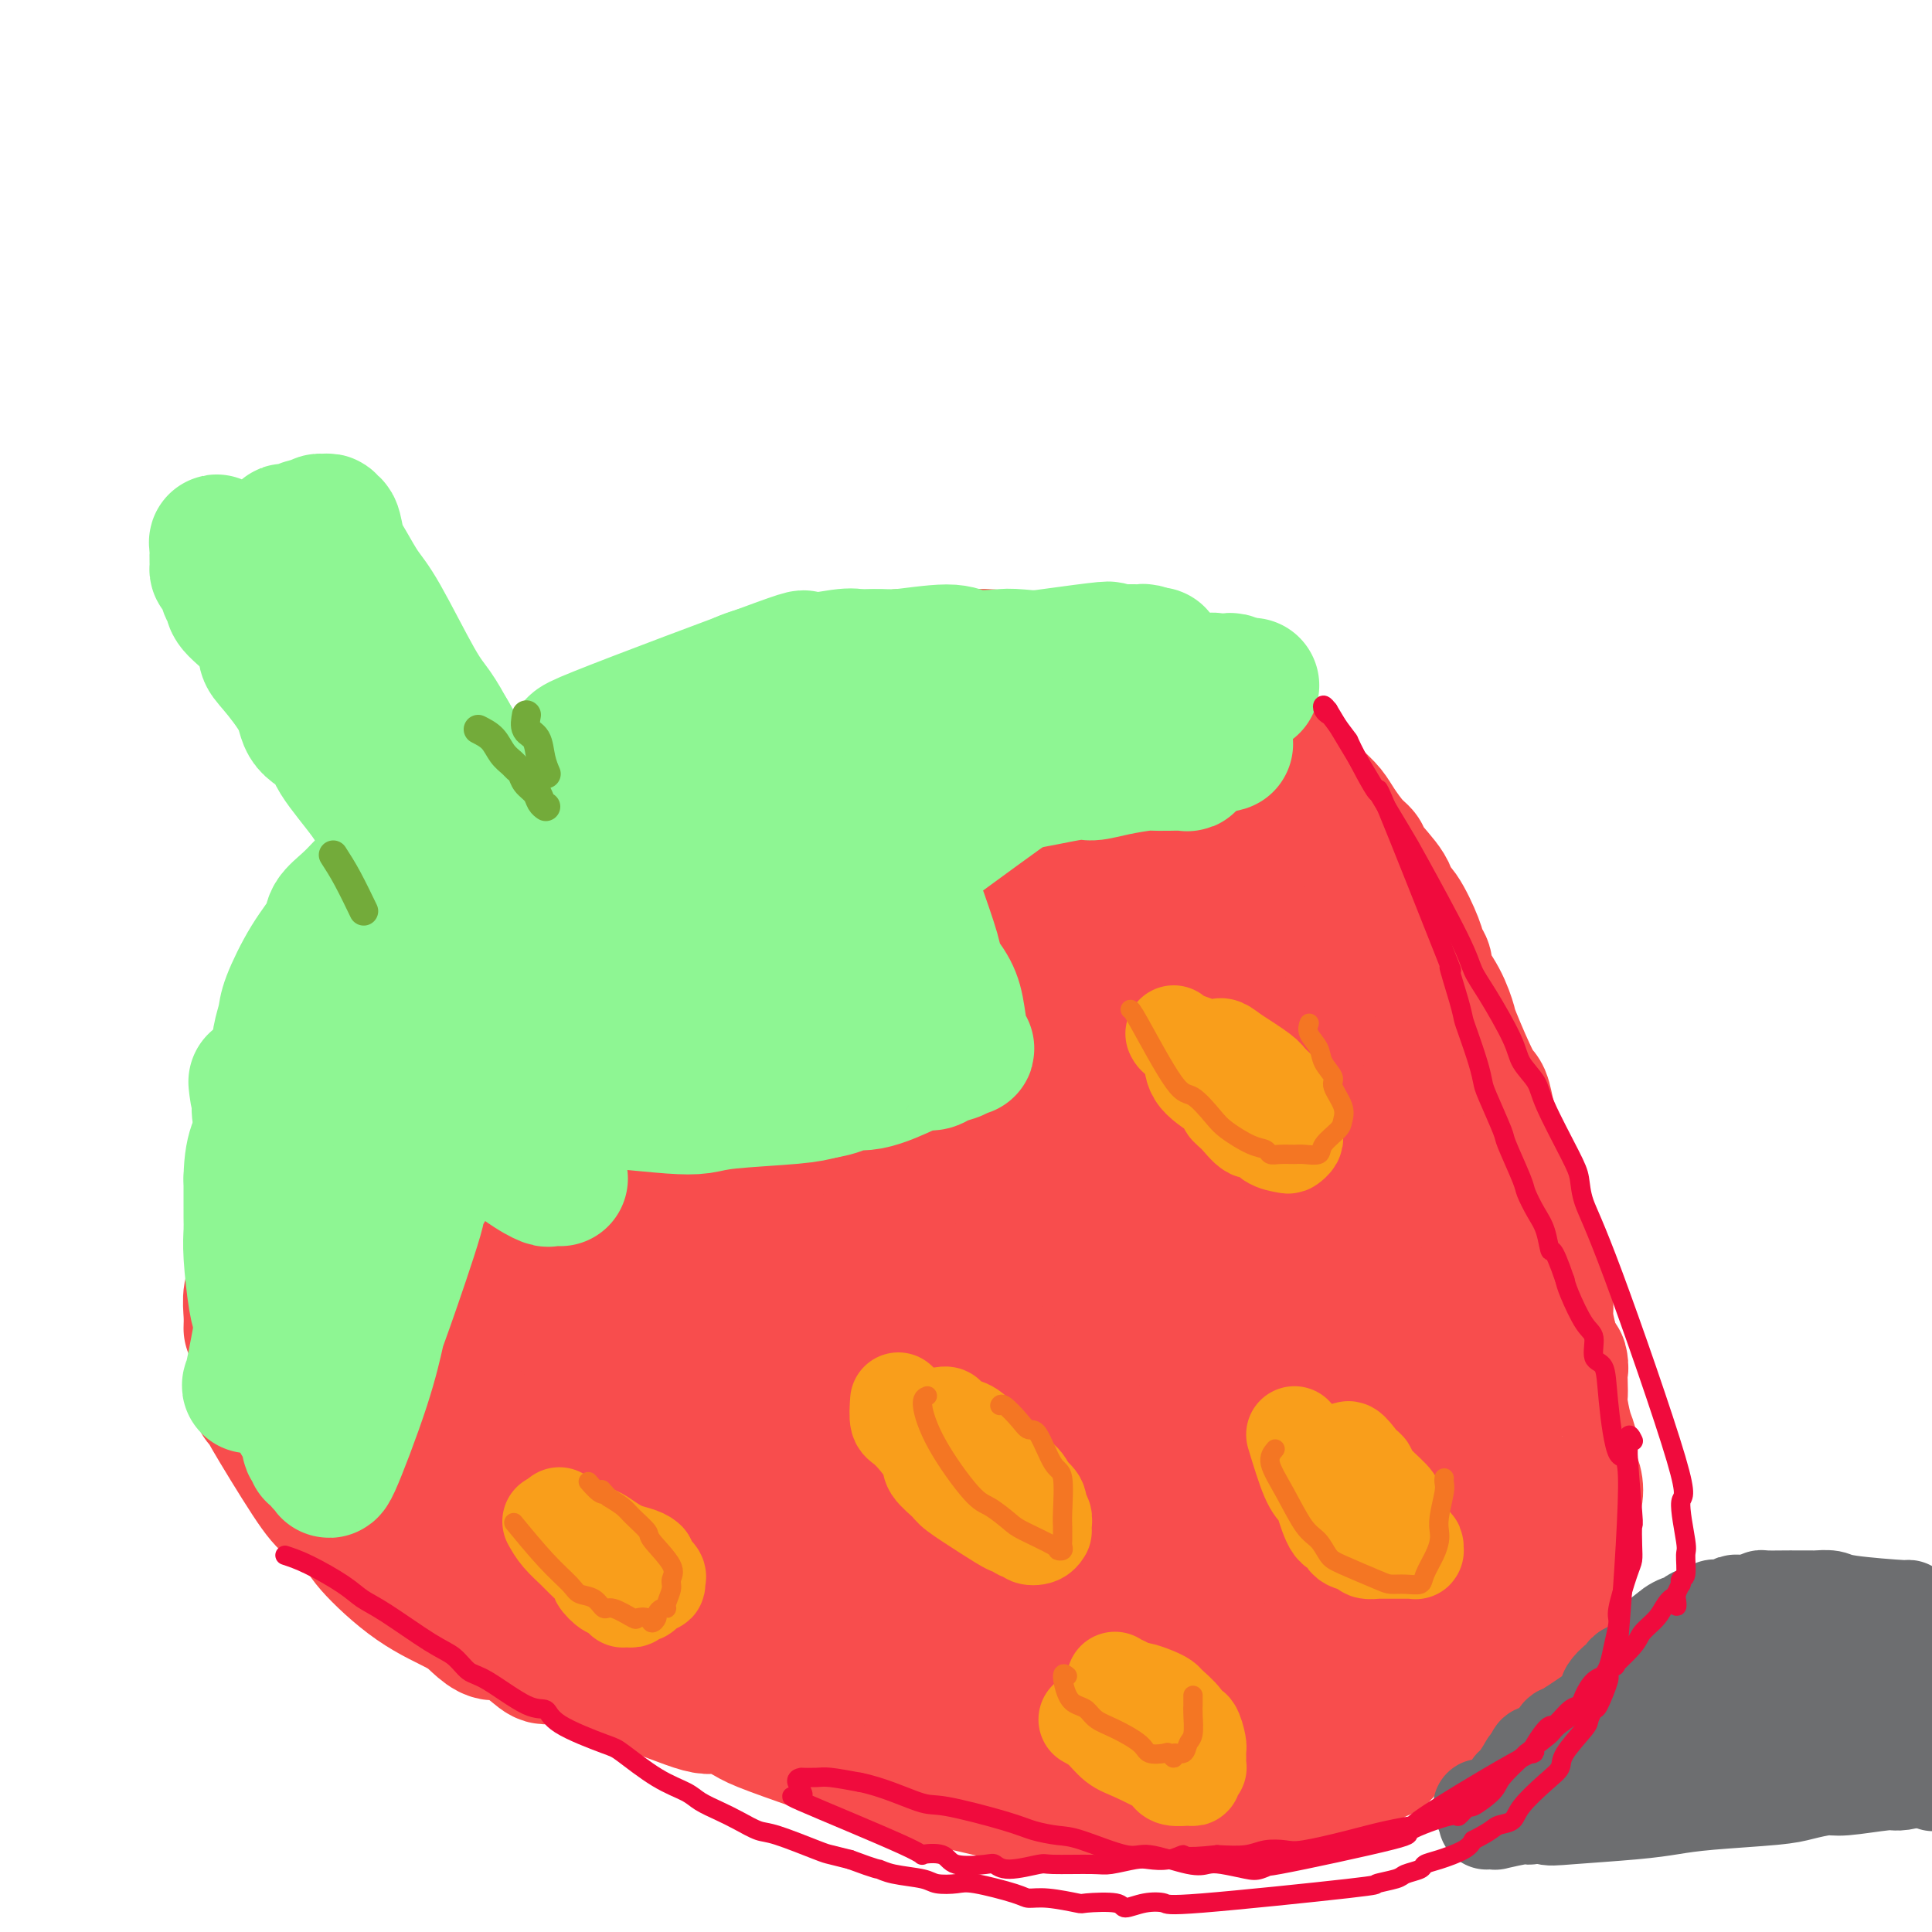 <svg viewBox='0 0 400 400' version='1.1' xmlns='http://www.w3.org/2000/svg' xmlns:xlink='http://www.w3.org/1999/xlink'><g fill='none' stroke='rgb(248,77,77)' stroke-width='28' stroke-linecap='round' stroke-linejoin='round'><path d='M52,275c0.033,-0.891 0.066,-1.782 0,-3c-0.066,-1.218 -0.229,-2.762 0,-4c0.229,-1.238 0.852,-2.169 1,-3c0.148,-0.831 -0.177,-1.563 0,-4c0.177,-2.437 0.857,-6.578 1,-9c0.143,-2.422 -0.253,-3.125 0,-4c0.253,-0.875 1.153,-1.923 2,-4c0.847,-2.077 1.640,-5.183 2,-7c0.360,-1.817 0.286,-2.344 1,-4c0.714,-1.656 2.215,-4.440 3,-6c0.785,-1.560 0.854,-1.896 1,-3c0.146,-1.104 0.370,-2.975 1,-4c0.630,-1.025 1.666,-1.203 3,-3c1.334,-1.797 2.965,-5.213 4,-7c1.035,-1.787 1.475,-1.945 3,-4c1.525,-2.055 4.137,-6.005 6,-8c1.863,-1.995 2.977,-2.033 4,-3c1.023,-0.967 1.956,-2.863 3,-4c1.044,-1.137 2.200,-1.516 4,-3c1.800,-1.484 4.243,-4.074 6,-6c1.757,-1.926 2.828,-3.187 4,-4c1.172,-0.813 2.444,-1.176 5,-3c2.556,-1.824 6.397,-5.107 9,-7c2.603,-1.893 3.970,-2.394 5,-3c1.030,-0.606 1.723,-1.316 4,-3c2.277,-1.684 6.139,-4.342 10,-7'/><path d='M134,155c8.714,-6.033 6.999,-3.116 8,-3c1.001,0.116 4.719,-2.571 7,-4c2.281,-1.429 3.124,-1.601 4,-2c0.876,-0.399 1.786,-1.024 4,-2c2.214,-0.976 5.733,-2.303 8,-3c2.267,-0.697 3.282,-0.765 4,-1c0.718,-0.235 1.139,-0.637 3,-1c1.861,-0.363 5.163,-0.686 7,-1c1.837,-0.314 2.210,-0.620 3,-1c0.790,-0.380 1.997,-0.835 4,-1c2.003,-0.165 4.801,-0.042 7,0c2.199,0.042 3.799,0.003 5,0c1.201,-0.003 2.004,0.032 3,0c0.996,-0.032 2.186,-0.129 4,0c1.814,0.129 4.251,0.485 8,1c3.749,0.515 8.811,1.189 12,2c3.189,0.811 4.506,1.760 6,2c1.494,0.240 3.167,-0.227 5,0c1.833,0.227 3.828,1.150 5,2c1.172,0.850 1.522,1.629 2,2c0.478,0.371 1.084,0.334 3,1c1.916,0.666 5.140,2.035 7,3c1.860,0.965 2.355,1.527 3,2c0.645,0.473 1.441,0.859 2,1c0.559,0.141 0.882,0.038 2,1c1.118,0.962 3.032,2.990 4,4c0.968,1.010 0.991,1.003 2,2c1.009,0.997 3.005,2.999 5,5'/><path d='M271,164c2.526,2.483 3.342,3.190 4,4c0.658,0.810 1.157,1.721 2,3c0.843,1.279 2.028,2.924 3,4c0.972,1.076 1.729,1.583 2,2c0.271,0.417 0.055,0.745 1,2c0.945,1.255 3.051,3.438 4,5c0.949,1.562 0.742,2.502 1,3c0.258,0.498 0.981,0.554 2,2c1.019,1.446 2.335,4.282 3,6c0.665,1.718 0.679,2.317 1,3c0.321,0.683 0.948,1.450 1,2c0.052,0.550 -0.470,0.883 0,2c0.470,1.117 1.933,3.018 3,5c1.067,1.982 1.739,4.046 2,5c0.261,0.954 0.112,0.798 1,3c0.888,2.202 2.814,6.763 4,9c1.186,2.237 1.631,2.150 2,3c0.369,0.850 0.662,2.637 1,4c0.338,1.363 0.719,2.301 1,3c0.281,0.699 0.460,1.160 1,3c0.540,1.840 1.440,5.060 2,7c0.560,1.940 0.780,2.599 1,3c0.220,0.401 0.440,0.543 1,2c0.560,1.457 1.460,4.228 2,6c0.540,1.772 0.718,2.545 1,4c0.282,1.455 0.667,3.591 1,5c0.333,1.409 0.615,2.089 1,3c0.385,0.911 0.873,2.053 1,3c0.127,0.947 -0.107,1.699 0,3c0.107,1.301 0.553,3.150 1,5'/><path d='M321,278c2.620,8.598 2.169,4.593 2,4c-0.169,-0.593 -0.056,2.225 0,4c0.056,1.775 0.054,2.505 0,3c-0.054,0.495 -0.159,0.754 0,2c0.159,1.246 0.582,3.477 1,5c0.418,1.523 0.831,2.336 1,3c0.169,0.664 0.094,1.177 0,2c-0.094,0.823 -0.207,1.954 0,3c0.207,1.046 0.735,2.005 1,3c0.265,0.995 0.268,2.025 0,3c-0.268,0.975 -0.806,1.894 -1,3c-0.194,1.106 -0.045,2.400 0,3c0.045,0.600 -0.014,0.507 0,1c0.014,0.493 0.100,1.570 0,2c-0.100,0.430 -0.386,0.211 -1,2c-0.614,1.789 -1.555,5.586 -2,7c-0.445,1.414 -0.395,0.445 -1,1c-0.605,0.555 -1.863,2.633 -3,4c-1.137,1.367 -2.151,2.023 -3,3c-0.849,0.977 -1.534,2.276 -4,5c-2.466,2.724 -6.712,6.873 -10,10c-3.288,3.127 -5.618,5.232 -7,6c-1.382,0.768 -1.815,0.197 -3,1c-1.185,0.803 -3.122,2.978 -4,4c-0.878,1.022 -0.698,0.891 -1,1c-0.302,0.109 -1.086,0.460 -2,1c-0.914,0.540 -1.957,1.270 -3,2'/><path d='M281,366c-3.670,2.726 -2.845,2.040 -4,2c-1.155,-0.040 -4.288,0.567 -6,1c-1.712,0.433 -2.001,0.691 -3,1c-0.999,0.309 -2.706,0.667 -5,1c-2.294,0.333 -5.174,0.640 -7,1c-1.826,0.360 -2.597,0.772 -4,1c-1.403,0.228 -3.437,0.272 -5,0c-1.563,-0.272 -2.655,-0.860 -6,-1c-3.345,-0.140 -8.943,0.170 -12,0c-3.057,-0.170 -3.573,-0.819 -6,-1c-2.427,-0.181 -6.767,0.105 -9,0c-2.233,-0.105 -2.360,-0.601 -3,-1c-0.640,-0.399 -1.792,-0.702 -3,-1c-1.208,-0.298 -2.473,-0.592 -7,-2c-4.527,-1.408 -12.316,-3.931 -16,-5c-3.684,-1.069 -3.262,-0.685 -4,-1c-0.738,-0.315 -2.636,-1.329 -4,-2c-1.364,-0.671 -2.192,-0.998 -3,-1c-0.808,-0.002 -1.594,0.322 -3,0c-1.406,-0.322 -3.430,-1.289 -5,-2c-1.570,-0.711 -2.685,-1.166 -5,-2c-2.315,-0.834 -5.828,-2.046 -8,-3c-2.172,-0.954 -3.001,-1.650 -4,-2c-0.999,-0.350 -2.168,-0.353 -4,-1c-1.832,-0.647 -4.326,-1.936 -6,-3c-1.674,-1.064 -2.528,-1.902 -3,-2c-0.472,-0.098 -0.564,0.543 -2,0c-1.436,-0.543 -4.218,-2.272 -7,-4'/><path d='M127,339c-8.321,-3.491 -7.124,-2.717 -7,-3c0.124,-0.283 -0.824,-1.622 -3,-3c-2.176,-1.378 -5.579,-2.794 -8,-4c-2.421,-1.206 -3.861,-2.201 -5,-3c-1.139,-0.799 -1.979,-1.401 -3,-2c-1.021,-0.599 -2.224,-1.193 -4,-2c-1.776,-0.807 -4.124,-1.827 -6,-3c-1.876,-1.173 -3.279,-2.501 -4,-3c-0.721,-0.499 -0.761,-0.171 -2,-1c-1.239,-0.829 -3.677,-2.815 -5,-4c-1.323,-1.185 -1.531,-1.570 -2,-2c-0.469,-0.430 -1.197,-0.906 -2,-2c-0.803,-1.094 -1.679,-2.806 -2,-3c-0.321,-0.194 -0.086,1.129 -2,-2c-1.914,-3.129 -5.976,-10.708 -8,-15c-2.024,-4.292 -2.010,-5.295 -2,-6c0.010,-0.705 0.016,-1.112 0,-2c-0.016,-0.888 -0.054,-2.256 0,-3c0.054,-0.744 0.200,-0.864 0,-2c-0.200,-1.136 -0.747,-3.286 -1,-5c-0.253,-1.714 -0.213,-2.990 0,-4c0.213,-1.010 0.597,-1.755 1,-4c0.403,-2.245 0.824,-5.992 1,-8c0.176,-2.008 0.108,-2.278 1,-5c0.892,-2.722 2.744,-7.894 4,-11c1.256,-3.106 1.915,-4.144 3,-6c1.085,-1.856 2.596,-4.530 4,-7c1.404,-2.470 2.702,-4.735 4,-7'/><path d='M79,217c4.813,-8.181 9.344,-13.133 12,-16c2.656,-2.867 3.435,-3.650 4,-4c0.565,-0.350 0.915,-0.267 3,-2c2.085,-1.733 5.905,-5.283 8,-7c2.095,-1.717 2.465,-1.603 5,-3c2.535,-1.397 7.236,-4.306 10,-6c2.764,-1.694 3.593,-2.172 5,-3c1.407,-0.828 3.394,-2.007 5,-3c1.606,-0.993 2.833,-1.800 6,-3c3.167,-1.200 8.275,-2.792 11,-4c2.725,-1.208 3.066,-2.033 6,-3c2.934,-0.967 8.461,-2.077 12,-3c3.539,-0.923 5.088,-1.659 6,-2c0.912,-0.341 1.186,-0.288 7,-1c5.814,-0.712 17.169,-2.191 22,-3c4.831,-0.809 3.137,-0.949 4,-1c0.863,-0.051 4.282,-0.013 6,0c1.718,0.013 1.737,0.003 2,0c0.263,-0.003 0.772,0.003 1,0c0.228,-0.003 0.175,-0.015 0,0c-0.175,0.015 -0.473,0.057 -1,0c-0.527,-0.057 -1.283,-0.214 -2,0c-0.717,0.214 -1.394,0.801 -2,1c-0.606,0.199 -1.142,0.012 -5,1c-3.858,0.988 -11.039,3.151 -16,5c-4.961,1.849 -7.703,3.386 -11,5c-3.297,1.614 -7.148,3.307 -11,5'/><path d='M166,170c-11.307,4.468 -15.574,7.139 -19,9c-3.426,1.861 -6.012,2.911 -8,4c-1.988,1.089 -3.380,2.218 -6,4c-2.620,1.782 -6.470,4.216 -9,6c-2.530,1.784 -3.741,2.917 -5,4c-1.259,1.083 -2.568,2.115 -5,5c-2.432,2.885 -5.988,7.621 -8,10c-2.012,2.379 -2.482,2.399 -4,5c-1.518,2.601 -4.085,7.783 -6,11c-1.915,3.217 -3.179,4.469 -4,6c-0.821,1.531 -1.198,3.341 -2,5c-0.802,1.659 -2.028,3.166 -3,5c-0.972,1.834 -1.690,3.994 -2,5c-0.310,1.006 -0.214,0.857 -1,3c-0.786,2.143 -2.456,6.578 -3,8c-0.544,1.422 0.037,-0.168 0,-1c-0.037,-0.832 -0.693,-0.906 -1,-1c-0.307,-0.094 -0.267,-0.206 -1,-1c-0.733,-0.794 -2.241,-2.268 -3,-3c-0.759,-0.732 -0.770,-0.722 -2,-2c-1.230,-1.278 -3.678,-3.842 -5,-5c-1.322,-1.158 -1.519,-0.908 -2,-1c-0.481,-0.092 -1.245,-0.525 -2,-1c-0.755,-0.475 -1.501,-0.993 -2,-1c-0.499,-0.007 -0.749,0.496 -1,1'/><path d='M62,245c-1.096,0.567 -0.336,2.986 0,4c0.336,1.014 0.250,0.625 0,1c-0.250,0.375 -0.662,1.514 -1,2c-0.338,0.486 -0.601,0.319 -1,2c-0.399,1.681 -0.933,5.212 -1,7c-0.067,1.788 0.332,1.835 0,4c-0.332,2.165 -1.397,6.449 -2,9c-0.603,2.551 -0.745,3.368 -1,4c-0.255,0.632 -0.621,1.079 -1,3c-0.379,1.921 -0.769,5.315 -1,7c-0.231,1.685 -0.304,1.661 0,2c0.304,0.339 0.985,1.042 1,1c0.015,-0.042 -0.636,-0.830 1,2c1.636,2.830 5.560,9.278 8,13c2.440,3.722 3.395,4.719 5,6c1.605,1.281 3.861,2.846 5,4c1.139,1.154 1.162,1.897 3,4c1.838,2.103 5.490,5.566 9,8c3.510,2.434 6.876,3.838 9,5c2.124,1.162 3.006,2.081 4,3c0.994,0.919 2.102,1.836 3,2c0.898,0.164 1.587,-0.425 3,0c1.413,0.425 3.550,1.865 5,3c1.450,1.135 2.213,1.964 3,2c0.787,0.036 1.596,-0.721 4,0c2.404,0.721 6.401,2.920 9,4c2.599,1.080 3.799,1.040 5,1'/><path d='M131,348c5.786,1.933 11.251,4.266 14,5c2.749,0.734 2.781,-0.132 4,0c1.219,0.132 3.626,1.263 5,2c1.374,0.737 1.716,1.080 4,2c2.284,0.920 6.509,2.418 11,4c4.491,1.582 9.248,3.249 12,4c2.752,0.751 3.499,0.587 5,1c1.501,0.413 3.758,1.402 6,2c2.242,0.598 4.471,0.806 6,1c1.529,0.194 2.358,0.376 5,1c2.642,0.624 7.097,1.691 10,2c2.903,0.309 4.254,-0.140 5,0c0.746,0.140 0.886,0.870 5,1c4.114,0.130 12.201,-0.340 17,-1c4.799,-0.660 6.310,-1.511 8,-2c1.690,-0.489 3.559,-0.615 5,-1c1.441,-0.385 2.454,-1.028 5,-2c2.546,-0.972 6.625,-2.273 9,-3c2.375,-0.727 3.045,-0.880 4,-1c0.955,-0.120 2.196,-0.208 4,-1c1.804,-0.792 4.170,-2.290 6,-3c1.830,-0.710 3.123,-0.633 4,-1c0.877,-0.367 1.337,-1.178 2,-2c0.663,-0.822 1.528,-1.654 3,-3c1.472,-1.346 3.549,-3.206 5,-4c1.451,-0.794 2.275,-0.521 3,-1c0.725,-0.479 1.350,-1.708 2,-3c0.650,-1.292 1.325,-2.646 2,-4'/><path d='M302,341c3.251,-5.283 2.880,-9.989 3,-13c0.120,-3.011 0.733,-4.327 1,-6c0.267,-1.673 0.189,-3.705 0,-8c-0.189,-4.295 -0.487,-10.855 -1,-15c-0.513,-4.145 -1.240,-5.874 -2,-8c-0.760,-2.126 -1.552,-4.648 -2,-7c-0.448,-2.352 -0.551,-4.533 -1,-8c-0.449,-3.467 -1.245,-8.219 -2,-11c-0.755,-2.781 -1.469,-3.590 -2,-5c-0.531,-1.410 -0.878,-3.422 -1,-5c-0.122,-1.578 -0.017,-2.722 -1,-6c-0.983,-3.278 -3.052,-8.688 -4,-12c-0.948,-3.312 -0.774,-4.525 -2,-7c-1.226,-2.475 -3.851,-6.211 -7,-11c-3.149,-4.789 -6.820,-10.629 -10,-15c-3.180,-4.371 -5.868,-7.271 -10,-11c-4.132,-3.729 -9.708,-8.287 -13,-11c-3.292,-2.713 -4.300,-3.580 -6,-5c-1.700,-1.420 -4.093,-3.393 -6,-5c-1.907,-1.607 -3.328,-2.849 -7,-5c-3.672,-2.151 -9.595,-5.212 -13,-7c-3.405,-1.788 -4.291,-2.304 -6,-3c-1.709,-0.696 -4.239,-1.573 -6,-2c-1.761,-0.427 -2.752,-0.405 -6,-1c-3.248,-0.595 -8.754,-1.806 -12,-2c-3.246,-0.194 -4.231,0.628 -5,1c-0.769,0.372 -1.322,0.292 -5,2c-3.678,1.708 -10.479,5.202 -15,8c-4.521,2.798 -6.760,4.899 -9,7'/><path d='M152,170c-9.466,7.965 -18.632,19.377 -25,28c-6.368,8.623 -9.937,14.456 -12,18c-2.063,3.544 -2.618,4.799 -3,8c-0.382,3.201 -0.589,8.350 -1,11c-0.411,2.650 -1.024,2.802 0,5c1.024,2.198 3.686,6.441 5,9c1.314,2.559 1.279,3.432 2,5c0.721,1.568 2.199,3.829 3,5c0.801,1.171 0.927,1.252 3,3c2.073,1.748 6.093,5.162 8,7c1.907,1.838 1.701,2.098 4,3c2.299,0.902 7.104,2.445 10,3c2.896,0.555 3.884,0.123 5,0c1.116,-0.123 2.360,0.063 5,-1c2.640,-1.063 6.676,-3.375 5,-7c-1.676,-3.625 -9.064,-8.561 -14,-12c-4.936,-3.439 -7.418,-5.379 -11,-7c-3.582,-1.621 -8.262,-2.924 -12,-4c-3.738,-1.076 -6.532,-1.926 -12,-2c-5.468,-0.074 -13.609,0.628 -18,1c-4.391,0.372 -5.032,0.416 -6,1c-0.968,0.584 -2.262,1.710 -3,3c-0.738,1.290 -0.919,2.746 -1,4c-0.081,1.254 -0.060,2.306 0,3c0.060,0.694 0.160,1.031 3,5c2.840,3.969 8.418,11.568 12,17c3.582,5.432 5.166,8.695 8,12c2.834,3.305 6.917,6.653 11,10'/><path d='M118,298c9.695,10.037 18.433,15.630 25,20c6.567,4.370 10.962,7.518 15,10c4.038,2.482 7.720,4.297 16,8c8.280,3.703 21.158,9.294 29,12c7.842,2.706 10.646,2.529 14,3c3.354,0.471 7.256,1.591 13,2c5.744,0.409 13.329,0.107 17,0c3.671,-0.107 3.427,-0.020 4,0c0.573,0.020 1.963,-0.029 3,0c1.037,0.029 1.721,0.135 2,0c0.279,-0.135 0.152,-0.512 0,-1c-0.152,-0.488 -0.330,-1.086 -3,-3c-2.670,-1.914 -7.831,-5.145 -7,-6c0.831,-0.855 7.656,0.665 -15,-11c-22.656,-11.665 -74.791,-36.516 -100,-47c-25.209,-10.484 -23.491,-6.602 -25,-6c-1.509,0.602 -6.243,-2.074 -10,-3c-3.757,-0.926 -6.537,-0.100 -9,0c-2.463,0.100 -4.611,-0.527 -7,-1c-2.389,-0.473 -5.020,-0.793 -6,-1c-0.980,-0.207 -0.308,-0.300 0,0c0.308,0.300 0.252,0.994 1,2c0.748,1.006 2.299,2.324 5,4c2.701,1.676 6.553,3.712 9,6c2.447,2.288 3.491,4.830 10,10c6.509,5.170 18.483,12.969 26,18c7.517,5.031 10.576,7.295 15,10c4.424,2.705 10.212,5.853 16,9'/><path d='M156,333c17.742,8.936 33.598,12.776 42,15c8.402,2.224 9.349,2.832 12,3c2.651,0.168 7.005,-0.105 10,0c2.995,0.105 4.631,0.587 8,0c3.369,-0.587 8.470,-2.242 11,-3c2.530,-0.758 2.488,-0.620 4,-1c1.512,-0.380 4.578,-1.279 6,-2c1.422,-0.721 1.198,-1.263 2,-1c0.802,0.263 2.628,1.331 1,-1c-1.628,-2.331 -6.710,-8.061 -11,-13c-4.290,-4.939 -7.787,-9.086 -13,-14c-5.213,-4.914 -12.142,-10.596 -17,-15c-4.858,-4.404 -7.645,-7.529 -17,-15c-9.355,-7.471 -25.279,-19.289 -32,-24c-6.721,-4.711 -4.239,-2.316 -15,-10c-10.761,-7.684 -34.764,-25.449 -45,-33c-10.236,-7.551 -6.704,-4.889 -7,-5c-0.296,-0.111 -4.420,-2.995 -6,-4c-1.580,-1.005 -0.616,-0.131 0,0c0.616,0.131 0.884,-0.480 2,0c1.116,0.480 3.081,2.052 5,3c1.919,0.948 3.792,1.274 13,8c9.208,6.726 25.751,19.853 36,28c10.249,8.147 14.205,11.313 20,16c5.795,4.687 13.430,10.896 19,16c5.570,5.104 9.077,9.105 18,17c8.923,7.895 23.264,19.684 31,26c7.736,6.316 8.868,7.158 10,8'/><path d='M243,332c16.561,13.557 8.962,5.948 8,4c-0.962,-1.948 4.711,1.764 7,3c2.289,1.236 1.192,-0.004 1,0c-0.192,0.004 0.520,1.252 -1,-1c-1.520,-2.252 -5.273,-8.003 -9,-14c-3.727,-5.997 -7.430,-12.240 -11,-17c-3.570,-4.760 -7.009,-8.036 -15,-16c-7.991,-7.964 -20.534,-20.615 -27,-27c-6.466,-6.385 -6.854,-6.503 -12,-12c-5.146,-5.497 -15.049,-16.373 -21,-23c-5.951,-6.627 -7.951,-9.004 -11,-12c-3.049,-2.996 -7.149,-6.609 -10,-9c-2.851,-2.391 -4.455,-3.558 -8,-7c-3.545,-3.442 -9.031,-9.157 -10,-11c-0.969,-1.843 2.580,0.188 4,1c1.420,0.812 0.710,0.406 0,0'/><path d='M146,195c1.975,1.079 3.949,2.158 10,8c6.051,5.842 16.177,16.446 23,24c6.823,7.554 10.343,12.058 14,17c3.657,4.942 7.452,10.323 15,20c7.548,9.677 18.849,23.651 25,32c6.151,8.349 7.150,11.075 9,14c1.850,2.925 4.549,6.051 8,10c3.451,3.949 7.655,8.721 10,11c2.345,2.279 2.831,2.064 3,2c0.169,-0.064 0.019,0.023 0,0c-0.019,-0.023 0.091,-0.155 0,0c-0.091,0.155 -0.384,0.597 -1,0c-0.616,-0.597 -1.556,-2.233 -2,-3c-0.444,-0.767 -0.393,-0.665 -4,-7c-3.607,-6.335 -10.872,-19.108 -15,-27c-4.128,-7.892 -5.118,-10.902 -10,-20c-4.882,-9.098 -13.657,-24.282 -19,-33c-5.343,-8.718 -7.254,-10.968 -9,-14c-1.746,-3.032 -3.327,-6.846 -7,-14c-3.673,-7.154 -9.440,-17.648 -13,-23c-3.560,-5.352 -4.915,-5.562 -6,-7c-1.085,-1.438 -1.901,-4.102 -3,-6c-1.099,-1.898 -2.482,-3.028 -3,-4c-0.518,-0.972 -0.170,-1.786 0,-2c0.170,-0.214 0.161,0.173 0,0c-0.161,-0.173 -0.475,-0.907 2,2c2.475,2.907 7.737,9.453 13,16'/><path d='M186,191c3.990,5.275 6.464,10.462 9,15c2.536,4.538 5.136,8.426 10,17c4.864,8.574 11.994,21.835 16,29c4.006,7.165 4.887,8.235 6,10c1.113,1.765 2.458,4.227 4,6c1.542,1.773 3.281,2.858 4,4c0.719,1.142 0.416,2.342 -2,-1c-2.416,-3.342 -6.947,-11.226 -11,-17c-4.053,-5.774 -7.629,-9.439 -11,-13c-3.371,-3.561 -6.537,-7.016 -13,-12c-6.463,-4.984 -16.221,-11.495 -22,-15c-5.779,-3.505 -7.577,-4.004 -10,-5c-2.423,-0.996 -5.471,-2.489 -9,-4c-3.529,-1.511 -7.538,-3.041 -12,3c-4.462,6.041 -9.377,19.651 -10,31c-0.623,11.349 3.047,20.437 5,26c1.953,5.563 2.189,7.601 7,14c4.811,6.399 14.197,17.159 19,22c4.803,4.841 5.023,3.763 6,4c0.977,0.237 2.710,1.790 5,2c2.290,0.210 5.135,-0.922 6,-1c0.865,-0.078 -0.252,0.899 0,-1c0.252,-1.899 1.872,-6.674 3,-11c1.128,-4.326 1.765,-8.203 2,-13c0.235,-4.797 0.067,-10.513 -1,-17c-1.067,-6.487 -3.034,-13.743 -5,-21'/><path d='M182,243c-4.719,-13.120 -13.516,-26.920 -19,-34c-5.484,-7.080 -7.654,-7.439 -10,-9c-2.346,-1.561 -4.869,-4.323 -8,-5c-3.131,-0.677 -6.871,0.729 -9,3c-2.129,2.271 -2.648,5.405 -4,8c-1.352,2.595 -3.538,4.652 -5,13c-1.462,8.348 -2.202,22.987 -3,31c-0.798,8.013 -1.655,9.399 2,17c3.655,7.601 11.821,21.416 17,29c5.179,7.584 7.370,8.936 10,11c2.630,2.064 5.699,4.839 9,7c3.301,2.161 6.834,3.709 10,5c3.166,1.291 5.964,2.326 10,2c4.036,-0.326 9.311,-2.014 13,0c3.689,2.014 5.794,7.730 5,-4c-0.794,-11.730 -4.486,-40.907 -7,-55c-2.514,-14.093 -3.851,-13.103 -12,-17c-8.149,-3.897 -23.110,-12.682 -32,-16c-8.890,-3.318 -11.709,-1.171 -16,0c-4.291,1.171 -10.055,1.366 -14,2c-3.945,0.634 -6.069,1.709 -10,4c-3.931,2.291 -9.667,5.799 -12,8c-2.333,2.201 -1.264,3.095 -1,4c0.264,0.905 -0.277,1.820 1,6c1.277,4.180 4.373,11.626 7,16c2.627,4.374 4.784,5.678 7,8c2.216,2.322 4.490,5.664 10,9c5.510,3.336 14.255,6.668 23,10'/><path d='M144,296c5.312,1.967 7.093,1.884 10,2c2.907,0.116 6.942,0.431 10,0c3.058,-0.431 5.141,-1.606 7,-2c1.859,-0.394 3.495,-0.006 5,-1c1.505,-0.994 2.879,-3.370 4,-4c1.121,-0.630 1.990,0.486 1,-2c-0.990,-2.486 -3.839,-8.572 -7,-13c-3.161,-4.428 -6.635,-7.196 -10,-10c-3.365,-2.804 -6.620,-5.644 -14,-9c-7.380,-3.356 -18.885,-7.230 -25,-9c-6.115,-1.770 -6.842,-1.437 -8,-1c-1.158,0.437 -2.748,0.978 -4,1c-1.252,0.022 -2.167,-0.476 -2,2c0.167,2.476 1.414,7.926 0,10c-1.414,2.074 -5.489,0.773 2,9c7.489,8.227 26.543,25.983 37,31c10.457,5.017 12.317,-2.706 15,-8c2.683,-5.294 6.188,-8.160 9,-11c2.812,-2.840 4.931,-5.654 7,-14c2.069,-8.346 4.090,-22.224 5,-30c0.910,-7.776 0.710,-9.448 0,-13c-0.710,-3.552 -1.931,-8.983 -3,-13c-1.069,-4.017 -1.986,-6.621 -4,-11c-2.014,-4.379 -5.125,-10.532 -7,-15c-1.875,-4.468 -2.513,-7.249 -3,-9c-0.487,-1.751 -0.823,-2.471 -1,-3c-0.177,-0.529 -0.193,-0.865 0,-1c0.193,-0.135 0.597,-0.067 1,0'/><path d='M169,172c-0.206,-8.008 7.778,-2.027 12,0c4.222,2.027 4.681,0.098 10,0c5.319,-0.098 15.498,1.633 22,3c6.502,1.367 9.327,2.371 12,3c2.673,0.629 5.193,0.885 10,4c4.807,3.115 11.901,9.090 16,13c4.099,3.910 5.202,5.756 7,9c1.798,3.244 4.291,7.887 6,11c1.709,3.113 2.632,4.697 5,10c2.368,5.303 6.180,14.327 8,20c1.820,5.673 1.649,7.996 2,10c0.351,2.004 1.223,3.690 2,8c0.777,4.310 1.459,11.244 2,13c0.541,1.756 0.941,-1.667 0,5c-0.941,6.667 -3.224,23.423 -4,30c-0.776,6.577 -0.045,2.973 0,3c0.045,0.027 -0.595,3.684 -1,5c-0.405,1.316 -0.576,0.289 -1,-1c-0.424,-1.289 -1.100,-2.842 -2,-6c-0.900,-3.158 -2.024,-7.922 -4,-14c-1.976,-6.078 -4.803,-13.469 -7,-19c-2.197,-5.531 -3.763,-9.203 -8,-20c-4.237,-10.797 -11.147,-28.721 -15,-38c-3.853,-9.279 -4.651,-9.915 -8,-16c-3.349,-6.085 -9.248,-17.621 -12,-23c-2.752,-5.379 -2.356,-4.602 -3,-5c-0.644,-0.398 -2.327,-1.971 -3,-3c-0.673,-1.029 -0.337,-1.515 0,-2'/><path d='M215,172c-3.538,-6.887 0.616,0.394 3,5c2.384,4.606 2.997,6.537 5,10c2.003,3.463 5.395,8.458 8,14c2.605,5.542 4.424,11.632 7,18c2.576,6.368 5.910,13.015 8,18c2.090,4.985 2.937,8.307 7,18c4.063,9.693 11.341,25.757 15,34c3.659,8.243 3.700,8.663 5,14c1.300,5.337 3.861,15.589 5,21c1.139,5.411 0.856,5.981 1,7c0.144,1.019 0.716,2.489 1,4c0.284,1.511 0.282,3.065 0,3c-0.282,-0.065 -0.842,-1.749 0,1c0.842,2.749 3.086,9.932 -1,-1c-4.086,-10.932 -14.504,-39.980 -21,-59c-6.496,-19.020 -9.071,-28.011 -11,-35c-1.929,-6.989 -3.211,-11.976 -4,-17c-0.789,-5.024 -1.086,-10.084 -2,-14c-0.914,-3.916 -2.444,-6.688 -4,-11c-1.556,-4.312 -3.136,-10.166 -4,-13c-0.864,-2.834 -1.012,-2.649 -1,-2c0.012,0.649 0.183,1.762 0,2c-0.183,0.238 -0.719,-0.400 0,6c0.719,6.400 2.694,19.839 4,29c1.306,9.161 1.945,14.046 3,20c1.055,5.954 2.528,12.977 4,20'/><path d='M243,264c2.115,14.040 2.403,11.640 6,17c3.597,5.360 10.502,18.481 14,25c3.498,6.519 3.589,6.438 5,8c1.411,1.562 4.141,4.768 5,6c0.859,1.232 -0.155,0.489 0,1c0.155,0.511 1.479,2.277 0,0c-1.479,-2.277 -5.760,-8.595 -9,-14c-3.240,-5.405 -5.439,-9.896 -9,-16c-3.561,-6.104 -8.484,-13.821 -12,-19c-3.516,-5.179 -5.626,-7.821 -11,-15c-5.374,-7.179 -14.012,-18.894 -19,-26c-4.988,-7.106 -6.325,-9.601 -8,-12c-1.675,-2.399 -3.686,-4.702 -6,-9c-2.314,-4.298 -4.931,-10.591 -6,-13c-1.069,-2.409 -0.592,-0.933 0,0c0.592,0.933 1.298,1.324 5,5c3.702,3.676 10.399,10.636 18,18c7.601,7.364 16.104,15.130 21,19c4.896,3.870 6.184,3.843 8,5c1.816,1.157 4.161,3.498 6,5c1.839,1.502 3.173,2.166 5,3c1.827,0.834 4.146,1.840 5,2c0.854,0.160 0.244,-0.524 0,-1c-0.244,-0.476 -0.121,-0.744 0,-1c0.121,-0.256 0.238,-0.502 0,-2c-0.238,-1.498 -0.833,-4.250 -1,-6c-0.167,-1.750 0.095,-2.500 0,-4c-0.095,-1.500 -0.548,-3.750 -1,-6'/><path d='M259,234c-0.556,-7.084 -0.946,-14.795 -2,-20c-1.054,-5.205 -2.771,-7.905 -4,-11c-1.229,-3.095 -1.969,-6.585 -3,-9c-1.031,-2.415 -2.353,-3.757 -4,-7c-1.647,-3.243 -3.618,-8.389 -5,-11c-1.382,-2.611 -2.176,-2.687 -3,-4c-0.824,-1.313 -1.680,-3.862 -2,-5c-0.320,-1.138 -0.104,-0.866 0,-1c0.104,-0.134 0.098,-0.674 0,-1c-0.098,-0.326 -0.287,-0.439 0,0c0.287,0.439 1.049,1.430 2,2c0.951,0.570 2.091,0.720 4,2c1.909,1.280 4.586,3.688 11,9c6.414,5.312 16.565,13.526 21,17c4.435,3.474 3.156,2.208 3,2c-0.156,-0.208 0.812,0.641 1,1c0.188,0.359 -0.403,0.229 -1,0c-0.597,-0.229 -1.199,-0.556 -2,-1c-0.801,-0.444 -1.799,-1.006 -4,-2c-2.201,-0.994 -5.604,-2.422 -10,-5c-4.396,-2.578 -9.787,-6.306 -13,-8c-3.213,-1.694 -4.250,-1.354 -6,-2c-1.750,-0.646 -4.215,-2.278 -6,-3c-1.785,-0.722 -2.891,-0.534 -5,-1c-2.109,-0.466 -5.222,-1.587 -7,-2c-1.778,-0.413 -2.222,-0.118 -3,0c-0.778,0.118 -1.889,0.059 -3,0'/><path d='M218,174c-3.270,-0.277 -2.443,0.531 -2,1c0.443,0.469 0.504,0.599 1,1c0.496,0.401 1.428,1.073 2,2c0.572,0.927 0.783,2.109 4,4c3.217,1.891 9.438,4.492 13,6c3.562,1.508 4.465,1.922 6,2c1.535,0.078 3.702,-0.180 6,0c2.298,0.180 4.727,0.798 6,1c1.273,0.202 1.390,-0.010 2,0c0.610,0.010 1.711,0.244 2,0c0.289,-0.244 -0.236,-0.966 -1,-1c-0.764,-0.034 -1.766,0.621 -4,0c-2.234,-0.621 -5.699,-2.517 -21,-3c-15.301,-0.483 -42.436,0.447 -53,1c-10.564,0.553 -4.557,0.727 -3,2c1.557,1.273 -1.338,3.643 -2,5c-0.662,1.357 0.907,1.702 2,3c1.093,1.298 1.708,3.551 2,5c0.292,1.449 0.259,2.096 4,4c3.741,1.904 11.255,5.065 15,7c3.745,1.935 3.722,2.644 9,1c5.278,-1.644 15.857,-5.640 22,-9c6.143,-3.360 7.851,-6.086 10,-8c2.149,-1.914 4.741,-3.018 6,-6c1.259,-2.982 1.185,-7.841 0,-10c-1.185,-2.159 -3.481,-1.617 -6,-2c-2.519,-0.383 -5.259,-1.692 -8,-3'/><path d='M230,177c-7.933,0.680 -20.767,4.880 -27,8c-6.233,3.120 -5.867,5.161 -7,7c-1.133,1.839 -3.766,3.474 -5,8c-1.234,4.526 -1.071,11.941 0,16c1.071,4.059 3.049,4.762 4,6c0.951,1.238 0.874,3.009 4,5c3.126,1.991 9.454,4.200 13,5c3.546,0.800 4.310,0.190 6,0c1.690,-0.190 4.305,0.040 6,0c1.695,-0.040 2.468,-0.351 4,-1c1.532,-0.649 3.823,-1.638 5,-2c1.177,-0.362 1.240,-0.097 1,0c-0.240,0.097 -0.783,0.028 -1,0c-0.217,-0.028 -0.109,-0.014 0,0'/></g>
<g fill='none' stroke='rgb(142,246,147)' stroke-width='28' stroke-linecap='round' stroke-linejoin='round'><path d='M53,224c0.137,1.322 0.274,2.644 1,5c0.726,2.356 2.040,5.744 3,8c0.960,2.256 1.566,3.378 2,5c0.434,1.622 0.694,3.744 1,5c0.306,1.256 0.656,1.648 1,3c0.344,1.352 0.682,3.666 1,5c0.318,1.334 0.618,1.688 1,2c0.382,0.312 0.848,0.581 1,1c0.152,0.419 -0.008,0.989 0,1c0.008,0.011 0.185,-0.535 0,-1c-0.185,-0.465 -0.730,-0.847 -1,-1c-0.270,-0.153 -0.265,-0.075 0,-1c0.265,-0.925 0.788,-2.851 1,-4c0.212,-1.149 0.112,-1.521 0,-2c-0.112,-0.479 -0.237,-1.065 0,-3c0.237,-1.935 0.837,-5.217 1,-7c0.163,-1.783 -0.111,-2.065 0,-3c0.111,-0.935 0.607,-2.521 1,-5c0.393,-2.479 0.684,-5.851 1,-8c0.316,-2.149 0.658,-3.074 1,-4'/><path d='M68,220c0.849,-6.969 0.973,-5.392 1,-5c0.027,0.392 -0.042,-0.402 0,-1c0.042,-0.598 0.194,-0.999 0,-1c-0.194,-0.001 -0.735,0.400 -1,1c-0.265,0.600 -0.255,1.400 -1,3c-0.745,1.600 -2.246,3.999 -3,6c-0.754,2.001 -0.761,3.603 -1,6c-0.239,2.397 -0.708,5.590 -1,8c-0.292,2.410 -0.406,4.039 -1,8c-0.594,3.961 -1.668,10.254 -2,14c-0.332,3.746 0.079,4.943 0,6c-0.079,1.057 -0.646,1.973 -1,4c-0.354,2.027 -0.494,5.166 -1,7c-0.506,1.834 -1.377,2.365 -2,3c-0.623,0.635 -0.999,1.376 -1,2c-0.001,0.624 0.373,1.131 0,2c-0.373,0.869 -1.495,2.102 -2,3c-0.505,0.898 -0.395,1.463 0,0c0.395,-1.463 1.076,-4.953 2,-10c0.924,-5.047 2.093,-11.650 3,-16c0.907,-4.350 1.552,-6.448 2,-9c0.448,-2.552 0.697,-5.557 1,-8c0.303,-2.443 0.658,-4.325 2,-8c1.342,-3.675 3.669,-9.143 5,-12c1.331,-2.857 1.666,-3.102 2,-4c0.334,-0.898 0.667,-2.449 1,-4'/><path d='M70,215c1.523,-3.495 1.330,-2.232 2,-3c0.670,-0.768 2.203,-3.565 3,-5c0.797,-1.435 0.859,-1.506 1,-2c0.141,-0.494 0.363,-1.411 1,-2c0.637,-0.589 1.690,-0.849 2,-1c0.310,-0.151 -0.121,-0.192 0,0c0.121,0.192 0.796,0.617 1,1c0.204,0.383 -0.064,0.725 1,3c1.064,2.275 3.459,6.484 6,11c2.541,4.516 5.229,9.340 7,12c1.771,2.660 2.627,3.158 5,5c2.373,1.842 6.264,5.029 9,7c2.736,1.971 4.316,2.725 5,3c0.684,0.275 0.470,0.072 1,0c0.530,-0.072 1.803,-0.011 2,0c0.197,0.011 -0.681,-0.028 -5,-2c-4.319,-1.972 -12.080,-5.877 -17,-8c-4.920,-2.123 -6.998,-2.465 -9,-3c-2.002,-0.535 -3.926,-1.264 -7,-2c-3.074,-0.736 -7.297,-1.479 -9,-2c-1.703,-0.521 -0.886,-0.819 -1,-1c-0.114,-0.181 -1.158,-0.245 -1,0c0.158,0.245 1.516,0.798 2,1c0.484,0.202 0.092,0.055 3,0c2.908,-0.055 9.117,-0.016 13,0c3.883,0.016 5.442,0.008 7,0'/><path d='M92,227c6.345,0.061 10.707,0.213 15,0c4.293,-0.213 8.519,-0.789 11,-1c2.481,-0.211 3.219,-0.055 4,0c0.781,0.055 1.604,0.009 3,0c1.396,-0.009 3.365,0.020 4,0c0.635,-0.020 -0.065,-0.089 0,0c0.065,0.089 0.894,0.335 1,0c0.106,-0.335 -0.511,-1.252 -1,-2c-0.489,-0.748 -0.850,-1.327 -5,-5c-4.150,-3.673 -12.089,-10.439 -17,-14c-4.911,-3.561 -6.794,-3.916 -9,-5c-2.206,-1.084 -4.735,-2.896 -7,-4c-2.265,-1.104 -4.265,-1.499 -7,-3c-2.735,-1.501 -6.204,-4.110 -7,-5c-0.796,-0.890 1.080,-0.063 2,0c0.920,0.063 0.882,-0.637 5,0c4.118,0.637 12.391,2.612 18,4c5.609,1.388 8.555,2.189 12,3c3.445,0.811 7.388,1.633 10,2c2.612,0.367 3.893,0.280 7,1c3.107,0.720 8.040,2.248 12,3c3.960,0.752 6.949,0.729 9,1c2.051,0.271 3.166,0.838 4,1c0.834,0.162 1.389,-0.080 2,0c0.611,0.080 1.280,0.483 2,1c0.720,0.517 1.491,1.148 1,1c-0.491,-0.148 -2.246,-1.074 -4,-2'/><path d='M157,203c-5.817,-1.838 -18.858,-5.933 -25,-8c-6.142,-2.067 -5.384,-2.106 -8,-3c-2.616,-0.894 -8.604,-2.641 -12,-4c-3.396,-1.359 -4.198,-2.328 -5,-3c-0.802,-0.672 -1.603,-1.045 -3,-2c-1.397,-0.955 -3.389,-2.490 -4,-3c-0.611,-0.510 0.160,0.007 0,0c-0.160,-0.007 -1.252,-0.539 1,-1c2.252,-0.461 7.848,-0.853 12,-1c4.152,-0.147 6.861,-0.050 10,0c3.139,0.050 6.709,0.052 9,0c2.291,-0.052 3.304,-0.157 7,0c3.696,0.157 10.075,0.576 15,1c4.925,0.424 8.396,0.854 10,1c1.604,0.146 1.340,0.007 3,0c1.660,-0.007 5.244,0.119 7,0c1.756,-0.119 1.683,-0.484 -2,-1c-3.683,-0.516 -10.977,-1.182 -16,-2c-5.023,-0.818 -7.776,-1.787 -10,-2c-2.224,-0.213 -3.918,0.332 -8,0c-4.082,-0.332 -10.551,-1.539 -14,-2c-3.449,-0.461 -3.877,-0.176 -5,0c-1.123,0.176 -2.940,0.243 -4,0c-1.060,-0.243 -1.362,-0.796 -2,-1c-0.638,-0.204 -1.611,-0.058 -2,0c-0.389,0.058 -0.195,0.029 0,0'/><path d='M111,172c-9.749,-1.401 -2.622,-0.903 0,-1c2.622,-0.097 0.740,-0.789 0,-1c-0.740,-0.211 -0.336,0.059 0,0c0.336,-0.059 0.605,-0.447 1,-1c0.395,-0.553 0.917,-1.273 2,-2c1.083,-0.727 2.727,-1.462 4,-2c1.273,-0.538 2.176,-0.878 6,-3c3.824,-2.122 10.571,-6.026 14,-8c3.429,-1.974 3.541,-2.019 7,-3c3.459,-0.981 10.266,-2.898 14,-4c3.734,-1.102 4.395,-1.388 7,-2c2.605,-0.612 7.153,-1.551 8,-2c0.847,-0.449 -2.008,-0.408 8,-2c10.008,-1.592 32.881,-4.819 42,-6c9.119,-1.181 4.486,-0.318 4,0c-0.486,0.318 3.175,0.089 5,0c1.825,-0.089 1.814,-0.038 2,0c0.186,0.038 0.569,0.063 1,0c0.431,-0.063 0.911,-0.213 1,0c0.089,0.213 -0.213,0.789 0,1c0.213,0.211 0.942,0.057 1,0c0.058,-0.057 -0.555,-0.016 -1,0c-0.445,0.016 -0.723,0.008 -1,0'/><path d='M236,136c7.893,-0.816 0.624,-0.356 -3,0c-3.624,0.356 -3.604,0.606 -5,1c-1.396,0.394 -4.206,0.930 -6,1c-1.794,0.070 -2.570,-0.325 -7,0c-4.430,0.325 -12.514,1.371 -17,2c-4.486,0.629 -5.374,0.839 -7,1c-1.626,0.161 -3.990,0.271 -9,1c-5.010,0.729 -12.665,2.077 -17,3c-4.335,0.923 -5.351,1.421 -7,2c-1.649,0.579 -3.931,1.240 -6,2c-2.069,0.760 -3.926,1.618 -5,2c-1.074,0.382 -1.366,0.289 -3,1c-1.634,0.711 -4.611,2.226 -6,3c-1.389,0.774 -1.190,0.807 -2,1c-0.810,0.193 -2.629,0.545 -1,1c1.629,0.455 6.708,1.011 10,1c3.292,-0.011 4.799,-0.590 7,-1c2.201,-0.410 5.095,-0.650 8,-1c2.905,-0.350 5.820,-0.811 8,-1c2.180,-0.189 3.627,-0.107 7,0c3.373,0.107 8.674,0.239 12,0c3.326,-0.239 4.677,-0.849 6,-1c1.323,-0.151 2.619,0.156 5,0c2.381,-0.156 5.848,-0.774 8,-1c2.152,-0.226 2.989,-0.061 4,0c1.011,0.061 2.195,0.016 3,0c0.805,-0.016 1.230,-0.005 2,0c0.770,0.005 1.885,0.002 3,0'/><path d='M218,153c12.951,-0.609 3.829,-0.130 0,0c-3.829,0.130 -2.365,-0.087 -3,0c-0.635,0.087 -3.370,0.478 -5,1c-1.630,0.522 -2.155,1.174 -6,2c-3.845,0.826 -11.011,1.828 -15,3c-3.989,1.172 -4.803,2.516 -6,3c-1.197,0.484 -2.778,0.107 -6,1c-3.222,0.893 -8.083,3.055 -11,4c-2.917,0.945 -3.888,0.671 -5,1c-1.112,0.329 -2.364,1.259 -5,2c-2.636,0.741 -6.658,1.293 -9,2c-2.342,0.707 -3.006,1.570 -4,2c-0.994,0.430 -2.319,0.427 -4,1c-1.681,0.573 -3.717,1.722 -5,2c-1.283,0.278 -1.812,-0.314 -1,0c0.812,0.314 2.966,1.534 6,2c3.034,0.466 6.948,0.178 10,0c3.052,-0.178 5.244,-0.244 7,0c1.756,0.244 3.078,0.800 4,1c0.922,0.200 1.443,0.043 2,0c0.557,-0.043 1.150,0.027 2,0c0.850,-0.027 1.957,-0.151 2,0c0.043,0.151 -0.979,0.575 -2,1'/><path d='M164,181c-1.424,2.562 -19.985,6.967 -28,9c-8.015,2.033 -5.486,1.693 -6,2c-0.514,0.307 -4.073,1.259 -6,2c-1.927,0.741 -2.222,1.270 -5,3c-2.778,1.730 -8.040,4.661 -11,6c-2.960,1.339 -3.619,1.085 -5,2c-1.381,0.915 -3.483,2.998 -5,4c-1.517,1.002 -2.448,0.923 -4,2c-1.552,1.077 -3.726,3.308 -5,4c-1.274,0.692 -1.647,-0.157 -2,0c-0.353,0.157 -0.684,1.318 -1,2c-0.316,0.682 -0.615,0.883 -1,1c-0.385,0.117 -0.855,0.150 -1,1c-0.145,0.850 0.037,2.518 0,3c-0.037,0.482 -0.293,-0.221 1,0c1.293,0.221 4.133,1.365 6,2c1.867,0.635 2.760,0.761 4,1c1.240,0.239 2.826,0.589 5,1c2.174,0.411 4.934,0.881 7,1c2.066,0.119 3.436,-0.115 7,0c3.564,0.115 9.321,0.578 14,1c4.679,0.422 8.282,0.804 11,1c2.718,0.196 4.553,0.207 6,0c1.447,-0.207 2.505,-0.633 6,-1c3.495,-0.367 9.427,-0.676 13,-1c3.573,-0.324 4.786,-0.662 6,-1'/><path d='M170,226c5.744,-0.961 4.603,-1.864 5,-2c0.397,-0.136 2.332,0.497 5,0c2.668,-0.497 6.070,-2.122 8,-3c1.930,-0.878 2.387,-1.010 3,-1c0.613,0.010 1.383,0.160 2,0c0.617,-0.160 1.080,-0.631 2,-1c0.920,-0.369 2.296,-0.637 3,-1c0.704,-0.363 0.736,-0.820 1,-1c0.264,-0.180 0.760,-0.083 1,0c0.240,0.083 0.223,0.152 0,0c-0.223,-0.152 -0.651,-0.526 -1,-2c-0.349,-1.474 -0.617,-4.050 -1,-6c-0.383,-1.950 -0.879,-3.275 -2,-5c-1.121,-1.725 -2.867,-3.849 -3,-4c-0.133,-0.151 1.348,1.670 0,-3c-1.348,-4.670 -5.523,-15.833 -7,-20c-1.477,-4.167 -0.256,-1.340 0,-1c0.256,0.340 -0.453,-1.808 -1,-3c-0.547,-1.192 -0.932,-1.430 -1,-2c-0.068,-0.570 0.181,-1.473 0,-2c-0.181,-0.527 -0.791,-0.677 -1,-1c-0.209,-0.323 -0.018,-0.818 0,-1c0.018,-0.182 -0.138,-0.052 0,0c0.138,0.052 0.569,0.026 1,0'/><path d='M184,167c-2.598,-7.588 -1.592,-2.558 0,-1c1.592,1.558 3.770,-0.357 5,-1c1.230,-0.643 1.511,-0.012 3,0c1.489,0.012 4.185,-0.593 6,-1c1.815,-0.407 2.749,-0.616 4,-1c1.251,-0.384 2.818,-0.943 4,-1c1.182,-0.057 1.980,0.387 5,0c3.020,-0.387 8.261,-1.606 11,-2c2.739,-0.394 2.976,0.038 4,0c1.024,-0.038 2.836,-0.546 5,-1c2.164,-0.454 4.681,-0.854 6,-1c1.319,-0.146 1.439,-0.038 2,0c0.561,0.038 1.562,0.007 2,0c0.438,-0.007 0.312,0.012 1,0c0.688,-0.012 2.188,-0.055 3,0c0.812,0.055 0.934,0.207 1,0c0.066,-0.207 0.074,-0.772 0,-1c-0.074,-0.228 -0.231,-0.117 0,0c0.231,0.117 0.849,0.241 1,0c0.151,-0.241 -0.166,-0.848 0,-1c0.166,-0.152 0.814,0.151 1,0c0.186,-0.151 -0.090,-0.758 0,-1c0.090,-0.242 0.545,-0.121 1,0'/><path d='M249,155c9.794,-1.886 1.778,-0.601 -1,0c-2.778,0.601 -0.319,0.518 0,0c0.319,-0.518 -1.503,-1.473 -3,-2c-1.497,-0.527 -2.669,-0.628 -3,-1c-0.331,-0.372 0.179,-1.016 -1,-2c-1.179,-0.984 -4.049,-2.309 -6,-3c-1.951,-0.691 -2.984,-0.749 -4,-1c-1.016,-0.251 -2.015,-0.696 -3,-1c-0.985,-0.304 -1.957,-0.469 -5,-1c-3.043,-0.531 -8.157,-1.430 -12,-2c-3.843,-0.570 -6.416,-0.811 -7,-1c-0.584,-0.189 0.821,-0.325 -6,0c-6.821,0.325 -21.870,1.111 -29,2c-7.130,0.889 -6.343,1.880 -8,3c-1.657,1.120 -5.758,2.369 -8,3c-2.242,0.631 -2.625,0.644 -3,1c-0.375,0.356 -0.744,1.056 -2,2c-1.256,0.944 -3.400,2.134 -5,3c-1.600,0.866 -2.654,1.408 -3,2c-0.346,0.592 0.018,1.233 -1,3c-1.018,1.767 -3.417,4.659 -5,6c-1.583,1.341 -2.349,1.130 -3,2c-0.651,0.870 -1.186,2.820 -2,4c-0.814,1.180 -1.907,1.590 -3,2'/><path d='M126,174c-3.140,3.604 -3.989,4.116 -5,5c-1.011,0.884 -2.183,2.142 -3,3c-0.817,0.858 -1.279,1.318 -3,3c-1.721,1.682 -4.703,4.586 -6,6c-1.297,1.414 -0.910,1.339 -2,3c-1.090,1.661 -3.657,5.058 -5,7c-1.343,1.942 -1.462,2.429 -2,3c-0.538,0.571 -1.494,1.227 -3,3c-1.506,1.773 -3.561,4.664 -5,6c-1.439,1.336 -2.262,1.119 -3,2c-0.738,0.881 -1.390,2.860 -2,4c-0.610,1.140 -1.177,1.439 -3,3c-1.823,1.561 -4.903,4.383 -6,5c-1.097,0.617 -0.213,-0.971 -3,3c-2.787,3.971 -9.247,13.503 -12,18c-2.753,4.497 -1.799,3.961 -2,5c-0.201,1.039 -1.556,3.654 -2,5c-0.444,1.346 0.025,1.423 0,2c-0.025,0.577 -0.542,1.653 -1,3c-0.458,1.347 -0.857,2.965 -1,4c-0.143,1.035 -0.032,1.488 0,2c0.032,0.512 -0.016,1.082 0,2c0.016,0.918 0.097,2.184 0,3c-0.097,0.816 -0.372,1.181 0,2c0.372,0.819 1.392,2.091 2,4c0.608,1.909 0.804,4.454 1,7'/><path d='M60,287c0.951,3.838 1.828,3.434 2,4c0.172,0.566 -0.361,2.103 0,3c0.361,0.897 1.616,1.155 2,2c0.384,0.845 -0.104,2.278 0,3c0.104,0.722 0.798,0.733 1,1c0.202,0.267 -0.089,0.788 0,1c0.089,0.212 0.559,0.114 1,0c0.441,-0.114 0.854,-0.244 1,0c0.146,0.244 0.023,0.863 0,1c-0.023,0.137 0.052,-0.209 0,0c-0.052,0.209 -0.231,0.973 0,1c0.231,0.027 0.872,-0.684 1,0c0.128,0.684 -0.258,2.762 1,0c1.258,-2.762 4.161,-10.366 6,-16c1.839,-5.634 2.613,-9.300 3,-11c0.387,-1.700 0.385,-1.434 2,-6c1.615,-4.566 4.846,-13.965 6,-18c1.154,-4.035 0.231,-2.706 1,-4c0.769,-1.294 3.229,-5.211 4,-7c0.771,-1.789 -0.147,-1.449 0,-2c0.147,-0.551 1.359,-1.993 2,-3c0.641,-1.007 0.711,-1.579 1,-2c0.289,-0.421 0.797,-0.692 1,-1c0.203,-0.308 0.102,-0.654 0,-1'/><path d='M95,232c4.467,-10.971 2.134,-2.898 1,0c-1.134,2.898 -1.070,0.620 -1,0c0.070,-0.620 0.146,0.418 -1,2c-1.146,1.582 -3.514,3.707 -5,6c-1.486,2.293 -2.089,4.755 -3,7c-0.911,2.245 -2.128,4.275 -3,6c-0.872,1.725 -1.397,3.146 -3,6c-1.603,2.854 -4.284,7.141 -6,10c-1.716,2.859 -2.467,4.291 -3,5c-0.533,0.709 -0.849,0.696 -2,2c-1.151,1.304 -3.138,3.926 -4,7c-0.862,3.074 -0.601,6.602 -1,8c-0.399,1.398 -1.459,0.668 -2,0c-0.541,-0.668 -0.565,-1.274 -1,-2c-0.435,-0.726 -1.282,-1.571 -2,-3c-0.718,-1.429 -1.306,-3.442 -2,-5c-0.694,-1.558 -1.492,-2.661 -2,-4c-0.508,-1.339 -0.725,-2.914 -1,-4c-0.275,-1.086 -0.610,-1.682 -1,-4c-0.390,-2.318 -0.837,-6.359 -1,-9c-0.163,-2.641 -0.044,-3.883 0,-5c0.044,-1.117 0.012,-2.108 0,-3c-0.012,-0.892 -0.003,-1.683 0,-3c0.003,-1.317 0.002,-3.158 0,-5'/><path d='M52,244c0.108,-7.081 1.879,-8.283 3,-10c1.121,-1.717 1.592,-3.950 2,-5c0.408,-1.050 0.752,-0.917 2,-3c1.248,-2.083 3.400,-6.381 5,-9c1.600,-2.619 2.649,-3.559 4,-5c1.351,-1.441 3.004,-3.383 4,-5c0.996,-1.617 1.337,-2.910 3,-6c1.663,-3.090 4.650,-7.978 7,-11c2.350,-3.022 4.063,-4.178 5,-5c0.937,-0.822 1.098,-1.310 4,-4c2.902,-2.690 8.546,-7.582 11,-10c2.454,-2.418 1.717,-2.362 5,-5c3.283,-2.638 10.585,-7.968 12,-10c1.415,-2.032 -3.057,-0.765 5,-4c8.057,-3.235 28.642,-10.972 37,-14c8.358,-3.028 4.491,-1.346 5,-1c0.509,0.346 5.396,-0.644 8,-1c2.604,-0.356 2.924,-0.078 4,0c1.076,0.078 2.908,-0.046 4,0c1.092,0.046 1.444,0.260 4,0c2.556,-0.260 7.315,-0.995 10,-1c2.685,-0.005 3.294,0.720 5,1c1.706,0.280 4.509,0.116 6,0c1.491,-0.116 1.671,-0.185 4,0c2.329,0.185 6.808,0.624 9,1c2.192,0.376 2.096,0.688 2,1'/><path d='M222,138c4.704,0.648 3.463,0.770 4,1c0.537,0.230 2.851,0.570 4,1c1.149,0.430 1.134,0.952 1,1c-0.134,0.048 -0.386,-0.377 0,0c0.386,0.377 1.410,1.556 2,2c0.590,0.444 0.747,0.154 1,0c0.253,-0.154 0.603,-0.173 1,0c0.397,0.173 0.840,0.536 1,1c0.160,0.464 0.038,1.029 0,1c-0.038,-0.029 0.008,-0.651 -1,0c-1.008,0.651 -3.070,2.574 -1,1c2.070,-1.574 8.271,-6.646 -4,2c-12.271,8.646 -43.016,31.010 -55,40c-11.984,8.990 -5.207,4.606 -4,4c1.207,-0.606 -3.155,2.566 -5,5c-1.845,2.434 -1.172,4.130 -1,5c0.172,0.870 -0.156,0.916 0,1c0.156,0.084 0.798,0.207 1,1c0.202,0.793 -0.034,2.255 0,3c0.034,0.745 0.338,0.774 1,1c0.662,0.226 1.683,0.648 2,1c0.317,0.352 -0.068,0.633 0,1c0.068,0.367 0.591,0.819 1,1c0.409,0.181 0.705,0.090 1,0'/><path d='M171,211c0.820,0.829 0.370,0.903 0,1c-0.370,0.097 -0.662,0.219 -1,0c-0.338,-0.219 -0.723,-0.778 -1,-1c-0.277,-0.222 -0.445,-0.108 -1,0c-0.555,0.108 -1.498,0.210 -2,0c-0.502,-0.210 -0.563,-0.732 -1,-1c-0.437,-0.268 -1.251,-0.280 -3,0c-1.749,0.280 -4.433,0.854 -6,1c-1.567,0.146 -2.016,-0.134 -3,0c-0.984,0.134 -2.503,0.682 -4,1c-1.497,0.318 -2.973,0.407 -8,1c-5.027,0.593 -13.607,1.690 -17,2c-3.393,0.310 -1.600,-0.169 -1,0c0.600,0.169 0.007,0.985 0,1c-0.007,0.015 0.572,-0.771 1,-1c0.428,-0.229 0.705,0.098 2,0c1.295,-0.098 3.609,-0.621 5,-1c1.391,-0.379 1.859,-0.613 5,-2c3.141,-1.387 8.955,-3.929 14,-6c5.045,-2.071 9.320,-3.673 12,-5c2.680,-1.327 3.766,-2.379 5,-3c1.234,-0.621 2.617,-0.810 4,-1'/><path d='M171,197c8.584,-3.811 6.543,-4.340 6,-5c-0.543,-0.660 0.412,-1.451 1,-2c0.588,-0.549 0.811,-0.857 1,-1c0.189,-0.143 0.346,-0.121 1,-2c0.654,-1.879 1.806,-5.657 3,-8c1.194,-2.343 2.429,-3.250 3,-4c0.571,-0.750 0.479,-1.343 2,-4c1.521,-2.657 4.655,-7.380 7,-10c2.345,-2.620 3.900,-3.138 5,-4c1.100,-0.862 1.743,-2.067 4,-4c2.257,-1.933 6.128,-4.595 9,-6c2.872,-1.405 4.746,-1.553 5,-2c0.254,-0.447 -1.113,-1.192 5,-2c6.113,-0.808 19.707,-1.680 25,-2c5.293,-0.320 2.284,-0.087 2,0c-0.284,0.087 2.158,0.027 3,0c0.842,-0.027 0.085,-0.021 0,0c-0.085,0.021 0.503,0.057 1,0c0.497,-0.057 0.903,-0.208 1,0c0.097,0.208 -0.115,0.774 0,1c0.115,0.226 0.558,0.113 1,0'/><path d='M256,142c5.500,-0.167 2.750,-0.083 0,0'/><path d='M93,187c-0.977,-0.768 -1.954,-1.535 -4,-4c-2.046,-2.465 -5.161,-6.627 -7,-9c-1.839,-2.373 -2.402,-2.955 -3,-4c-0.598,-1.045 -1.231,-2.551 -3,-5c-1.769,-2.449 -4.673,-5.839 -6,-8c-1.327,-2.161 -1.078,-3.091 -2,-4c-0.922,-0.909 -3.017,-1.795 -4,-3c-0.983,-1.205 -0.856,-2.729 -2,-5c-1.144,-2.271 -3.560,-5.291 -5,-7c-1.440,-1.709 -1.906,-2.109 -2,-3c-0.094,-0.891 0.182,-2.274 -1,-4c-1.182,-1.726 -3.823,-3.797 -5,-5c-1.177,-1.203 -0.890,-1.540 -1,-2c-0.110,-0.460 -0.619,-1.045 -1,-2c-0.381,-0.955 -0.635,-2.281 -1,-3c-0.365,-0.719 -0.840,-0.832 -1,-1c-0.160,-0.168 -0.005,-0.391 0,-1c0.005,-0.609 -0.142,-1.602 0,-2c0.142,-0.398 0.571,-0.199 1,0'/><path d='M46,115c-2.620,-5.415 -0.171,-1.454 1,0c1.171,1.454 1.064,0.399 1,0c-0.064,-0.399 -0.084,-0.144 0,0c0.084,0.144 0.273,0.176 1,0c0.727,-0.176 1.993,-0.559 3,-1c1.007,-0.441 1.754,-0.940 2,-1c0.246,-0.060 -0.008,0.320 1,0c1.008,-0.320 3.278,-1.340 4,-2c0.722,-0.660 -0.105,-0.960 0,-1c0.105,-0.040 1.141,0.182 2,0c0.859,-0.182 1.539,-0.766 2,-1c0.461,-0.234 0.702,-0.116 1,0c0.298,0.116 0.653,0.232 1,0c0.347,-0.232 0.684,-0.812 1,-1c0.316,-0.188 0.609,0.014 1,0c0.391,-0.014 0.881,-0.245 1,0c0.119,0.245 -0.131,0.968 0,1c0.131,0.032 0.643,-0.625 1,0c0.357,0.625 0.560,2.533 1,4c0.440,1.467 1.118,2.491 2,4c0.882,1.509 1.968,3.501 3,5c1.032,1.499 2.008,2.505 4,6c1.992,3.495 4.998,9.479 7,13c2.002,3.521 3.001,4.577 4,6c0.999,1.423 2.000,3.211 3,5'/><path d='M93,152c4.962,8.547 5.365,8.416 6,9c0.635,0.584 1.500,1.883 2,3c0.500,1.117 0.634,2.053 1,3c0.366,0.947 0.963,1.904 2,3c1.037,1.096 2.513,2.332 3,3c0.487,0.668 -0.014,0.767 0,1c0.014,0.233 0.542,0.601 1,1c0.458,0.399 0.845,0.828 1,1c0.155,0.172 0.077,0.086 0,0'/><path d='M75,184c-0.934,0.986 -1.869,1.972 -3,3c-1.131,1.028 -2.460,2.098 -3,3c-0.540,0.902 -0.292,1.637 -1,3c-0.708,1.363 -2.373,3.354 -4,6c-1.627,2.646 -3.218,5.948 -4,8c-0.782,2.052 -0.756,2.853 -1,4c-0.244,1.147 -0.758,2.640 -1,4c-0.242,1.360 -0.212,2.587 -1,5c-0.788,2.413 -2.393,6.012 -3,8c-0.607,1.988 -0.215,2.364 0,3c0.215,0.636 0.254,1.531 0,3c-0.254,1.469 -0.800,3.511 -1,5c-0.200,1.489 -0.054,2.424 0,3c0.054,0.576 0.014,0.794 0,2c-0.014,1.206 -0.004,3.402 0,5c0.004,1.598 0.001,2.600 0,3c-0.001,0.400 -0.001,0.200 0,0'/><path d='M154,141c-0.790,0.174 -1.580,0.348 -1,0c0.580,-0.348 2.530,-1.219 6,-2c3.470,-0.781 8.459,-1.474 12,-2c3.541,-0.526 5.634,-0.887 8,-1c2.366,-0.113 5.005,0.021 7,0c1.995,-0.021 3.345,-0.198 7,0c3.655,0.198 9.616,0.771 12,1c2.384,0.229 1.192,0.115 0,0'/></g>
<g fill='none' stroke='rgb(115,171,58)' stroke-width='6' stroke-linecap='round' stroke-linejoin='round'><path d='M99,151c1.096,0.559 2.192,1.119 3,2c0.808,0.881 1.329,2.084 2,3c0.671,0.916 1.493,1.543 2,2c0.507,0.457 0.699,0.742 1,1c0.301,0.258 0.711,0.490 1,1c0.289,0.510 0.456,1.300 1,2c0.544,0.700 1.465,1.311 2,2c0.535,0.689 0.682,1.455 1,2c0.318,0.545 0.805,0.870 1,1c0.195,0.130 0.097,0.065 0,0'/><path d='M69,177c0.933,1.444 1.867,2.889 3,5c1.133,2.111 2.467,4.889 3,6c0.533,1.111 0.267,0.556 0,0'/><path d='M109,148c-0.204,1.139 -0.408,2.278 0,3c0.408,0.722 1.429,1.029 2,2c0.571,0.971 0.692,2.608 1,4c0.308,1.392 0.802,2.541 1,3c0.198,0.459 0.099,0.230 0,0'/></g>
<g fill='none' stroke='rgb(249,158,27)' stroke-width='20' stroke-linecap='round' stroke-linejoin='round'><path d='M114,315c0.541,0.965 1.082,1.931 2,3c0.918,1.069 2.214,2.242 3,3c0.786,0.758 1.061,1.102 2,2c0.939,0.898 2.542,2.350 3,3c0.458,0.650 -0.227,0.499 0,1c0.227,0.501 1.367,1.655 2,2c0.633,0.345 0.758,-0.118 1,0c0.242,0.118 0.600,0.816 1,1c0.400,0.184 0.842,-0.147 1,0c0.158,0.147 0.031,0.773 0,1c-0.031,0.227 0.033,0.057 0,0c-0.033,-0.057 -0.164,-0.000 0,0c0.164,0.000 0.622,-0.057 1,0c0.378,0.057 0.675,0.226 1,0c0.325,-0.226 0.678,-0.849 1,-1c0.322,-0.151 0.612,0.171 1,0c0.388,-0.171 0.874,-0.834 1,-1c0.126,-0.166 -0.108,0.164 0,0c0.108,-0.164 0.557,-0.821 1,-1c0.443,-0.179 0.878,0.121 1,0c0.122,-0.121 -0.070,-0.661 0,-1c0.070,-0.339 0.404,-0.476 0,-1c-0.404,-0.524 -1.544,-1.435 -2,-2c-0.456,-0.565 -0.228,-0.782 0,-1'/><path d='M134,323c-1.024,-1.056 -3.085,-1.195 -5,-2c-1.915,-0.805 -3.683,-2.276 -5,-3c-1.317,-0.724 -2.181,-0.702 -3,-1c-0.819,-0.298 -1.592,-0.917 -2,-1c-0.408,-0.083 -0.449,0.369 -1,0c-0.551,-0.369 -1.610,-1.561 -2,-2c-0.390,-0.439 -0.111,-0.125 0,0c0.111,0.125 0.056,0.063 0,0'/><path d='M186,290c-0.107,1.597 -0.214,3.195 0,4c0.214,0.805 0.750,0.819 2,2c1.250,1.181 3.214,3.530 4,5c0.786,1.470 0.393,2.062 1,3c0.607,0.938 2.214,2.222 3,3c0.786,0.778 0.749,1.049 2,2c1.251,0.951 3.788,2.581 6,4c2.212,1.419 4.100,2.628 5,3c0.900,0.372 0.814,-0.093 1,0c0.186,0.093 0.645,0.744 1,1c0.355,0.256 0.607,0.117 1,0c0.393,-0.117 0.929,-0.213 1,0c0.071,0.213 -0.321,0.735 0,1c0.321,0.265 1.355,0.274 2,0c0.645,-0.274 0.901,-0.832 1,-1c0.099,-0.168 0.042,0.054 0,0c-0.042,-0.054 -0.069,-0.385 0,-1c0.069,-0.615 0.235,-1.515 0,-2c-0.235,-0.485 -0.871,-0.554 -1,-1c-0.129,-0.446 0.249,-1.270 0,-2c-0.249,-0.730 -1.124,-1.365 -2,-2'/><path d='M213,309c-0.650,-1.959 -1.276,-2.358 -2,-3c-0.724,-0.642 -1.548,-1.527 -2,-2c-0.452,-0.473 -0.533,-0.532 -1,-1c-0.467,-0.468 -1.320,-1.343 -2,-2c-0.680,-0.657 -1.186,-1.094 -2,-2c-0.814,-0.906 -1.935,-2.281 -3,-3c-1.065,-0.719 -2.076,-0.781 -3,-1c-0.924,-0.219 -1.763,-0.595 -2,-1c-0.237,-0.405 0.129,-0.840 0,-1c-0.129,-0.160 -0.751,-0.046 -1,0c-0.249,0.046 -0.124,0.023 0,0'/><path d='M248,219c-0.389,-0.345 -0.779,-0.691 -1,0c-0.221,0.691 -0.274,2.417 1,4c1.274,1.583 3.875,3.021 5,4c1.125,0.979 0.776,1.498 1,2c0.224,0.502 1.023,0.985 2,2c0.977,1.015 2.131,2.560 3,3c0.869,0.440 1.452,-0.225 2,0c0.548,0.225 1.061,1.340 2,2c0.939,0.660 2.304,0.866 3,1c0.696,0.134 0.722,0.195 1,0c0.278,-0.195 0.806,-0.648 1,-1c0.194,-0.352 0.053,-0.604 0,-1c-0.053,-0.396 -0.018,-0.935 0,-1c0.018,-0.065 0.018,0.346 0,0c-0.018,-0.346 -0.054,-1.448 0,-2c0.054,-0.552 0.197,-0.555 0,-1c-0.197,-0.445 -0.735,-1.332 -1,-2c-0.265,-0.668 -0.257,-1.117 -1,-2c-0.743,-0.883 -2.239,-2.199 -3,-3c-0.761,-0.801 -0.789,-1.086 -2,-2c-1.211,-0.914 -3.606,-2.457 -6,-4'/><path d='M255,218c-2.374,-1.941 -2.311,-1.294 -3,-1c-0.689,0.294 -2.132,0.236 -3,0c-0.868,-0.236 -1.160,-0.651 -2,-1c-0.840,-0.349 -2.226,-0.632 -3,-1c-0.774,-0.368 -0.935,-0.819 -1,-1c-0.065,-0.181 -0.032,-0.090 0,0'/><path d='M268,297c1.060,3.485 2.120,6.971 3,9c0.880,2.029 1.582,2.603 2,3c0.418,0.397 0.554,0.617 1,2c0.446,1.383 1.203,3.930 2,5c0.797,1.070 1.633,0.665 2,1c0.367,0.335 0.266,1.410 1,2c0.734,0.590 2.302,0.694 3,1c0.698,0.306 0.526,0.814 1,1c0.474,0.186 1.594,0.050 2,0c0.406,-0.050 0.099,-0.014 1,0c0.901,0.014 3.012,0.005 4,0c0.988,-0.005 0.854,-0.005 1,0c0.146,0.005 0.573,0.015 1,0c0.427,-0.015 0.854,-0.055 1,0c0.146,0.055 0.011,0.204 0,0c-0.011,-0.204 0.102,-0.763 0,-1c-0.102,-0.237 -0.420,-0.154 -1,-1c-0.580,-0.846 -1.421,-2.622 -2,-4c-0.579,-1.378 -0.895,-2.358 -1,-3c-0.105,-0.642 -0.001,-0.945 -1,-2c-0.999,-1.055 -3.103,-2.860 -4,-4c-0.897,-1.140 -0.588,-1.615 -1,-2c-0.412,-0.385 -1.546,-0.682 -2,-1c-0.454,-0.318 -0.227,-0.659 0,-1'/><path d='M281,302c-2.310,-3.167 -2.083,-1.583 -2,-1c0.083,0.583 0.024,0.167 0,0c-0.024,-0.167 -0.012,-0.083 0,0'/><path d='M225,356c1.003,0.543 2.006,1.087 3,2c0.994,0.913 1.980,2.196 3,3c1.020,0.804 2.073,1.129 4,2c1.927,0.871 4.727,2.287 6,3c1.273,0.713 1.020,0.724 1,1c-0.020,0.276 0.195,0.816 1,1c0.805,0.184 2.202,0.011 3,0c0.798,-0.011 0.998,0.139 1,0c0.002,-0.139 -0.196,-0.566 0,-1c0.196,-0.434 0.784,-0.876 1,-1c0.216,-0.124 0.059,0.071 0,0c-0.059,-0.071 -0.019,-0.409 0,-1c0.019,-0.591 0.016,-1.435 0,-2c-0.016,-0.565 -0.044,-0.850 0,-1c0.044,-0.150 0.159,-0.166 0,-1c-0.159,-0.834 -0.591,-2.485 -1,-3c-0.409,-0.515 -0.794,0.108 -1,0c-0.206,-0.108 -0.234,-0.947 -1,-2c-0.766,-1.053 -2.270,-2.320 -3,-3c-0.730,-0.680 -0.684,-0.773 -1,-1c-0.316,-0.227 -0.992,-0.587 -2,-1c-1.008,-0.413 -2.348,-0.881 -3,-1c-0.652,-0.119 -0.615,0.109 -1,0c-0.385,-0.109 -1.193,-0.554 -2,-1'/><path d='M233,349c-2.333,-1.333 -1.167,-0.167 -1,0c0.167,0.167 -0.667,-0.667 -1,-1c-0.333,-0.333 -0.167,-0.167 0,0'/></g>
<g fill='none' stroke='rgb(109,110,112)' stroke-width='20' stroke-linecap='round' stroke-linejoin='round'><path d='M344,341c-0.029,0.277 -0.058,0.555 0,0c0.058,-0.555 0.202,-1.941 1,-3c0.798,-1.059 2.251,-1.790 3,-2c0.749,-0.210 0.796,0.103 1,0c0.204,-0.103 0.567,-0.620 1,-1c0.433,-0.380 0.936,-0.624 2,-1c1.064,-0.376 2.689,-0.885 4,-1c1.311,-0.115 2.308,0.164 3,0c0.692,-0.164 1.080,-0.772 3,-1c1.920,-0.228 5.371,-0.076 7,0c1.629,0.076 1.437,0.076 2,0c0.563,-0.076 1.882,-0.227 4,0c2.118,0.227 5.037,0.833 7,1c1.963,0.167 2.971,-0.105 4,0c1.029,0.105 2.078,0.587 3,1c0.922,0.413 1.718,0.759 3,1c1.282,0.241 3.050,0.378 5,1c1.950,0.622 4.083,1.728 5,2c0.917,0.272 0.617,-0.289 1,0c0.383,0.289 1.450,1.427 2,2c0.550,0.573 0.584,0.579 1,1c0.416,0.421 1.215,1.257 1,2c-0.215,0.743 -1.442,1.392 -2,2c-0.558,0.608 -0.445,1.174 -2,3c-1.555,1.826 -4.777,4.913 -8,8'/><path d='M395,356c-2.309,2.299 -2.082,1.547 -3,2c-0.918,0.453 -2.982,2.110 -4,3c-1.018,0.890 -0.990,1.012 -3,2c-2.010,0.988 -6.059,2.842 -10,4c-3.941,1.158 -7.773,1.621 -10,2c-2.227,0.379 -2.849,0.675 -4,1c-1.151,0.325 -2.829,0.680 -4,1c-1.171,0.320 -1.833,0.607 -4,1c-2.167,0.393 -5.838,0.894 -8,1c-2.162,0.106 -2.814,-0.183 -4,0c-1.186,0.183 -2.907,0.838 -4,1c-1.093,0.162 -1.560,-0.168 -4,0c-2.440,0.168 -6.855,0.833 -9,1c-2.145,0.167 -2.020,-0.166 -3,0c-0.980,0.166 -3.064,0.829 -4,1c-0.936,0.171 -0.723,-0.151 -2,0c-1.277,0.151 -4.042,0.773 -5,1c-0.958,0.227 -0.107,0.058 0,0c0.107,-0.058 -0.528,-0.005 -1,0c-0.472,0.005 -0.781,-0.037 -1,0c-0.219,0.037 -0.348,0.153 0,0c0.348,-0.153 1.174,-0.577 2,-1'/><path d='M310,376c-7.679,0.935 5.624,-1.227 12,-2c6.376,-0.773 5.826,-0.156 6,0c0.174,0.156 1.071,-0.149 5,-1c3.929,-0.851 10.891,-2.246 15,-3c4.109,-0.754 5.365,-0.865 7,-1c1.635,-0.135 3.651,-0.292 7,-1c3.349,-0.708 8.033,-1.967 11,-3c2.967,-1.033 4.218,-1.840 5,-2c0.782,-0.160 1.095,0.326 3,0c1.905,-0.326 5.403,-1.463 7,-2c1.597,-0.537 1.293,-0.475 2,-1c0.707,-0.525 2.424,-1.639 3,-2c0.576,-0.361 0.010,0.030 0,0c-0.010,-0.030 0.535,-0.482 1,0c0.465,0.482 0.851,1.898 1,0c0.149,-1.898 0.063,-7.111 -1,-10c-1.063,-2.889 -3.103,-3.453 -5,-5c-1.897,-1.547 -3.651,-4.076 -5,-5c-1.349,-0.924 -2.292,-0.242 -3,0c-0.708,0.242 -1.181,0.043 -3,0c-1.819,-0.043 -4.982,0.071 -9,1c-4.018,0.929 -8.889,2.673 -12,4c-3.111,1.327 -4.460,2.236 -6,3c-1.540,0.764 -3.270,1.382 -5,2'/><path d='M346,348c-5.428,2.374 -7.497,3.809 -9,5c-1.503,1.191 -2.440,2.137 -4,3c-1.560,0.863 -3.742,1.642 -5,2c-1.258,0.358 -1.592,0.295 -3,1c-1.408,0.705 -3.889,2.179 -5,3c-1.111,0.821 -0.852,0.990 -1,1c-0.148,0.010 -0.702,-0.139 -1,0c-0.298,0.139 -0.342,0.564 0,1c0.342,0.436 1.068,0.882 2,1c0.932,0.118 2.071,-0.091 3,0c0.929,0.091 1.650,0.482 5,0c3.350,-0.482 9.331,-1.837 13,-2c3.669,-0.163 5.026,0.868 9,0c3.974,-0.868 10.563,-3.634 14,-5c3.437,-1.366 3.721,-1.333 4,-1c0.279,0.333 0.553,0.966 3,-1c2.447,-1.966 7.068,-6.530 9,-8c1.932,-1.470 1.176,0.154 0,0c-1.176,-0.154 -2.773,-2.087 -4,-3c-1.227,-0.913 -2.084,-0.805 -3,-1c-0.916,-0.195 -1.889,-0.694 -3,-1c-1.111,-0.306 -2.358,-0.419 -5,0c-2.642,0.419 -6.677,1.370 -9,2c-2.323,0.630 -2.933,0.939 -5,2c-2.067,1.061 -5.591,2.875 -8,4c-2.409,1.125 -3.705,1.563 -5,2'/><path d='M338,353c-4.583,1.540 -2.541,0.390 -3,1c-0.459,0.610 -3.418,2.979 -5,4c-1.582,1.021 -1.788,0.692 -2,1c-0.212,0.308 -0.430,1.253 -1,2c-0.570,0.747 -1.490,1.296 -2,2c-0.510,0.704 -0.609,1.562 -1,2c-0.391,0.438 -1.074,0.454 -1,1c0.074,0.546 0.906,1.620 2,2c1.094,0.380 2.450,0.066 3,0c0.550,-0.066 0.293,0.116 2,0c1.707,-0.116 5.379,-0.531 10,-2c4.621,-1.469 10.189,-3.991 13,-5c2.811,-1.009 2.863,-0.505 5,-2c2.137,-1.495 6.360,-4.989 7,-7c0.640,-2.011 -2.304,-2.539 -5,-3c-2.696,-0.461 -5.145,-0.856 -7,-1c-1.855,-0.144 -3.117,-0.038 -4,0c-0.883,0.038 -1.387,0.010 -2,0c-0.613,-0.010 -1.334,0.000 -2,0c-0.666,-0.000 -1.278,-0.011 -2,0c-0.722,0.011 -1.554,0.044 -2,0c-0.446,-0.044 -0.505,-0.166 -1,0c-0.495,0.166 -1.427,0.619 -2,1c-0.573,0.381 -0.786,0.691 -1,1'/><path d='M337,350c-2.700,0.426 -1.452,0.491 -1,1c0.452,0.509 0.106,1.461 0,2c-0.106,0.539 0.026,0.665 0,1c-0.026,0.335 -0.210,0.880 0,1c0.210,0.120 0.813,-0.183 1,0c0.187,0.183 -0.043,0.852 0,1c0.043,0.148 0.359,-0.226 0,0c-0.359,0.226 -1.393,1.052 -1,1c0.393,-0.052 2.211,-0.981 -1,1c-3.211,1.981 -11.453,6.871 -15,9c-3.547,2.129 -2.399,1.498 -3,2c-0.601,0.502 -2.950,2.138 -4,3c-1.050,0.862 -0.801,0.949 -1,1c-0.199,0.051 -0.847,0.065 -1,0c-0.153,-0.065 0.190,-0.210 0,0c-0.190,0.210 -0.911,0.774 -1,1c-0.089,0.226 0.456,0.113 1,0'/><path d='M311,374c-2.791,2.644 2.233,1.256 5,1c2.767,-0.256 3.278,0.622 4,1c0.722,0.378 1.656,0.256 5,0c3.344,-0.256 9.099,-0.646 13,-1c3.901,-0.354 5.948,-0.673 8,-1c2.052,-0.327 4.109,-0.661 8,-1c3.891,-0.339 9.617,-0.683 13,-1c3.383,-0.317 4.424,-0.606 6,-1c1.576,-0.394 3.688,-0.892 5,-1c1.312,-0.108 1.824,0.174 4,0c2.176,-0.174 6.017,-0.803 8,-1c1.983,-0.197 2.109,0.037 3,0c0.891,-0.037 2.545,-0.346 4,-1c1.455,-0.654 2.709,-1.654 3,-2c0.291,-0.346 -0.381,-0.039 2,-1c2.381,-0.961 7.815,-3.189 10,-4c2.185,-0.811 1.122,-0.206 1,0c-0.122,0.206 0.697,0.014 1,0c0.303,-0.014 0.092,0.151 0,0c-0.092,-0.151 -0.063,-0.618 0,-1c0.063,-0.382 0.161,-0.681 0,-1c-0.161,-0.319 -0.580,-0.660 -1,-1'/><path d='M413,358c3.206,-1.724 1.222,-0.534 0,-1c-1.222,-0.466 -1.682,-2.589 -2,-4c-0.318,-1.411 -0.494,-2.112 -1,-3c-0.506,-0.888 -1.341,-1.965 -2,-3c-0.659,-1.035 -1.142,-2.027 -2,-3c-0.858,-0.973 -2.089,-1.925 -3,-3c-0.911,-1.075 -1.500,-2.273 -2,-3c-0.500,-0.727 -0.909,-0.982 -1,-1c-0.091,-0.018 0.136,0.203 0,0c-0.136,-0.203 -0.634,-0.829 -1,-1c-0.366,-0.171 -0.599,0.113 -1,0c-0.401,-0.113 -0.969,-0.621 -1,-1c-0.031,-0.379 0.474,-0.627 0,-1c-0.474,-0.373 -1.927,-0.870 -2,-1c-0.073,-0.130 1.236,0.109 -1,0c-2.236,-0.109 -8.016,-0.565 -11,-1c-2.984,-0.435 -3.172,-0.849 -4,-1c-0.828,-0.151 -2.298,-0.041 -3,0c-0.702,0.041 -0.638,0.011 -1,0c-0.362,-0.011 -1.149,-0.004 -2,0c-0.851,0.004 -1.764,0.004 -2,0c-0.236,-0.004 0.205,-0.011 -1,0c-1.205,0.011 -4.055,0.042 -5,0c-0.945,-0.042 0.016,-0.155 0,0c-0.016,0.155 -1.008,0.577 -2,1'/><path d='M363,332c-5.881,-0.294 -3.584,-0.027 -3,0c0.584,0.027 -0.544,-0.184 -1,0c-0.456,0.184 -0.240,0.765 -1,1c-0.760,0.235 -2.498,0.124 -3,0c-0.502,-0.124 0.231,-0.260 0,0c-0.231,0.260 -1.427,0.914 -2,1c-0.573,0.086 -0.524,-0.398 -1,0c-0.476,0.398 -1.476,1.679 -2,2c-0.524,0.321 -0.570,-0.318 -1,0c-0.430,0.318 -1.243,1.591 -2,2c-0.757,0.409 -1.457,-0.047 -2,0c-0.543,0.047 -0.929,0.597 -1,1c-0.071,0.403 0.173,0.661 0,1c-0.173,0.339 -0.764,0.761 -2,2c-1.236,1.239 -3.118,3.297 -4,4c-0.882,0.703 -0.766,0.052 -1,0c-0.234,-0.052 -0.819,0.496 -1,1c-0.181,0.504 0.042,0.963 0,1c-0.042,0.037 -0.350,-0.348 -1,0c-0.650,0.348 -1.644,1.430 -2,2c-0.356,0.570 -0.075,0.627 0,1c0.075,0.373 -0.057,1.062 -1,2c-0.943,0.938 -2.698,2.125 -4,3c-1.302,0.875 -2.151,1.437 -3,2'/><path d='M325,358c-3.334,3.031 -2.168,1.110 -2,1c0.168,-0.110 -0.663,1.591 -2,3c-1.337,1.409 -3.181,2.524 -4,3c-0.819,0.476 -0.615,0.312 -1,1c-0.385,0.688 -1.360,2.227 -2,3c-0.640,0.773 -0.945,0.781 -1,1c-0.055,0.219 0.139,0.651 0,1c-0.139,0.349 -0.611,0.616 -1,1c-0.389,0.384 -0.694,0.885 -1,1c-0.306,0.115 -0.613,-0.157 0,0c0.613,0.157 2.147,0.743 0,1c-2.147,0.257 -7.974,0.184 -1,0c6.974,-0.184 26.749,-0.480 34,-1c7.251,-0.520 1.979,-1.263 7,-2c5.021,-0.737 20.334,-1.466 27,-2c6.666,-0.534 4.683,-0.871 5,-1c0.317,-0.129 2.933,-0.048 5,0c2.067,0.048 3.585,0.064 5,0c1.415,-0.064 2.727,-0.210 4,0c1.273,0.210 2.507,0.774 3,1c0.493,0.226 0.247,0.113 0,0'/></g>
<g fill='none' stroke='rgb(240,11,61)' stroke-width='4' stroke-linecap='round' stroke-linejoin='round'><path d='M59,322c1.418,0.471 2.837,0.941 5,2c2.163,1.059 5.072,2.705 7,4c1.928,1.295 2.876,2.238 4,3c1.124,0.762 2.425,1.341 5,3c2.575,1.659 6.425,4.396 9,6c2.575,1.604 3.874,2.074 5,3c1.126,0.926 2.080,2.308 3,3c0.920,0.692 1.805,0.693 4,2c2.195,1.307 5.700,3.919 8,5c2.300,1.081 3.394,0.632 4,1c0.606,0.368 0.725,1.555 3,3c2.275,1.445 6.705,3.150 9,4c2.295,0.850 2.455,0.847 4,2c1.545,1.153 4.474,3.463 7,5c2.526,1.537 4.648,2.300 6,3c1.352,0.700 1.935,1.337 3,2c1.065,0.663 2.611,1.351 4,2c1.389,0.649 2.622,1.259 4,2c1.378,0.741 2.902,1.613 4,2c1.098,0.387 1.768,0.289 4,1c2.232,0.711 6.024,2.230 8,3c1.976,0.770 2.136,0.791 3,1c0.864,0.209 2.432,0.604 4,1'/><path d='M176,385c6.061,2.261 5.714,1.913 6,2c0.286,0.087 1.205,0.610 3,1c1.795,0.390 4.467,0.647 6,1c1.533,0.353 1.929,0.803 3,1c1.071,0.197 2.818,0.143 4,0c1.182,-0.143 1.799,-0.374 4,0c2.201,0.374 5.985,1.355 8,2c2.015,0.645 2.260,0.956 3,1c0.740,0.044 1.975,-0.180 4,0c2.025,0.180 4.841,0.763 6,1c1.159,0.237 0.661,0.130 2,0c1.339,-0.130 4.514,-0.281 6,0c1.486,0.281 1.283,0.993 2,1c0.717,0.007 2.353,-0.691 4,-1c1.647,-0.309 3.307,-0.229 4,0c0.693,0.229 0.421,0.608 8,0c7.579,-0.608 23.008,-2.204 30,-3c6.992,-0.796 5.546,-0.791 6,-1c0.454,-0.209 2.808,-0.633 4,-1c1.192,-0.367 1.222,-0.679 2,-1c0.778,-0.321 2.302,-0.652 3,-1c0.698,-0.348 0.568,-0.712 1,-1c0.432,-0.288 1.424,-0.501 3,-1c1.576,-0.499 3.736,-1.286 5,-2c1.264,-0.714 1.632,-1.357 2,-2'/><path d='M305,381c4.059,-2.041 4.205,-2.644 5,-3c0.795,-0.356 2.237,-0.466 3,-1c0.763,-0.534 0.846,-1.491 2,-3c1.154,-1.509 3.380,-3.569 5,-5c1.620,-1.431 2.633,-2.234 3,-3c0.367,-0.766 0.086,-1.497 1,-3c0.914,-1.503 3.023,-3.780 4,-5c0.977,-1.220 0.821,-1.384 1,-2c0.179,-0.616 0.692,-1.686 1,-2c0.308,-0.314 0.409,0.126 1,-1c0.591,-1.126 1.670,-3.819 2,-5c0.330,-1.181 -0.089,-0.850 0,-2c0.089,-1.150 0.686,-3.783 1,-3c0.314,0.783 0.345,4.980 1,-2c0.655,-6.980 1.933,-25.138 2,-33c0.067,-7.862 -1.077,-5.426 -2,-7c-0.923,-1.574 -1.625,-7.156 -2,-11c-0.375,-3.844 -0.422,-5.950 -1,-7c-0.578,-1.050 -1.685,-1.044 -2,-2c-0.315,-0.956 0.163,-2.875 0,-4c-0.163,-1.125 -0.967,-1.457 -2,-3c-1.033,-1.543 -2.295,-4.298 -3,-6c-0.705,-1.702 -0.852,-2.351 -1,-3'/><path d='M324,265c-2.654,-7.817 -2.789,-5.861 -3,-6c-0.211,-0.139 -0.498,-2.374 -1,-4c-0.502,-1.626 -1.217,-2.643 -2,-4c-0.783,-1.357 -1.632,-3.053 -2,-4c-0.368,-0.947 -0.256,-1.145 -1,-3c-0.744,-1.855 -2.345,-5.368 -3,-7c-0.655,-1.632 -0.364,-1.382 -1,-3c-0.636,-1.618 -2.198,-5.105 -3,-7c-0.802,-1.895 -0.843,-2.199 -1,-3c-0.157,-0.801 -0.430,-2.099 -1,-4c-0.570,-1.901 -1.437,-4.406 -2,-6c-0.563,-1.594 -0.822,-2.277 -1,-3c-0.178,-0.723 -0.273,-1.487 -1,-4c-0.727,-2.513 -2.084,-6.777 -2,-7c0.084,-0.223 1.609,3.594 -1,-3c-2.609,-6.594 -9.351,-23.599 -12,-30c-2.649,-6.401 -1.206,-2.198 -2,-3c-0.794,-0.802 -3.824,-6.610 -5,-9c-1.176,-2.390 -0.498,-1.363 -1,-2c-0.502,-0.637 -2.184,-2.939 -3,-4c-0.816,-1.061 -0.765,-0.882 -1,-1c-0.235,-0.118 -0.756,-0.532 -1,-1c-0.244,-0.468 -0.213,-0.991 0,-1c0.213,-0.009 0.606,0.495 1,1'/><path d='M275,147c-1.010,-1.684 2.463,4.107 6,10c3.537,5.893 7.136,11.887 9,15c1.864,3.113 1.991,3.343 4,7c2.009,3.657 5.898,10.739 8,15c2.102,4.261 2.416,5.700 3,7c0.584,1.300 1.438,2.459 3,5c1.562,2.541 3.833,6.462 5,9c1.167,2.538 1.230,3.693 2,5c0.770,1.307 2.246,2.766 3,4c0.754,1.234 0.786,2.242 2,5c1.214,2.758 3.610,7.267 5,10c1.390,2.733 1.776,3.692 2,5c0.224,1.308 0.288,2.967 1,5c0.712,2.033 2.071,4.439 6,15c3.929,10.561 10.427,29.275 13,38c2.573,8.725 1.222,7.461 1,9c-0.222,1.539 0.687,5.881 1,8c0.313,2.119 0.032,2.016 0,3c-0.032,0.984 0.185,3.054 0,4c-0.185,0.946 -0.771,0.769 -1,1c-0.229,0.231 -0.100,0.870 0,1c0.100,0.130 0.171,-0.249 0,0c-0.171,0.249 -0.586,1.124 -1,2'/><path d='M347,330c0.101,4.535 0.354,1.873 0,1c-0.354,-0.873 -1.314,0.043 -2,1c-0.686,0.957 -1.096,1.955 -2,3c-0.904,1.045 -2.300,2.138 -3,3c-0.700,0.862 -0.702,1.494 -2,3c-1.298,1.506 -3.891,3.885 -5,5c-1.109,1.115 -0.733,0.965 -1,1c-0.267,0.035 -1.178,0.256 -2,1c-0.822,0.744 -1.555,2.012 -2,3c-0.445,0.988 -0.603,1.697 -1,2c-0.397,0.303 -1.032,0.199 -2,1c-0.968,0.801 -2.267,2.507 -3,3c-0.733,0.493 -0.898,-0.226 -2,1c-1.102,1.226 -3.139,4.397 -3,5c0.139,0.603 2.454,-1.364 -2,1c-4.454,2.364 -15.676,9.058 -20,12c-4.324,2.942 -1.751,2.134 -2,2c-0.249,-0.134 -3.319,0.408 -6,1c-2.681,0.592 -4.974,1.234 -8,2c-3.026,0.766 -6.786,1.656 -9,2c-2.214,0.344 -2.882,0.144 -4,0c-1.118,-0.144 -2.686,-0.231 -4,0c-1.314,0.231 -2.376,0.780 -4,1c-1.624,0.220 -3.812,0.110 -6,0'/><path d='M252,384c-7.803,0.869 -6.812,0.040 -7,0c-0.188,-0.040 -1.557,0.707 -3,1c-1.443,0.293 -2.962,0.131 -4,0c-1.038,-0.131 -1.597,-0.233 -3,0c-1.403,0.233 -3.649,0.799 -5,1c-1.351,0.201 -1.805,0.036 -4,0c-2.195,-0.036 -6.131,0.056 -8,0c-1.869,-0.056 -1.670,-0.262 -3,0c-1.330,0.262 -4.188,0.991 -6,1c-1.812,0.009 -2.579,-0.702 -3,-1c-0.421,-0.298 -0.495,-0.184 -2,0c-1.505,0.184 -4.441,0.436 -6,0c-1.559,-0.436 -1.743,-1.560 -3,-2c-1.257,-0.440 -3.589,-0.195 -4,0c-0.411,0.195 1.099,0.339 -4,-2c-5.099,-2.339 -16.809,-7.163 -21,-9c-4.191,-1.837 -0.865,-0.688 0,-1c0.865,-0.312 -0.732,-2.084 -1,-3c-0.268,-0.916 0.793,-0.975 1,-1c0.207,-0.025 -0.439,-0.017 0,0c0.439,0.017 1.964,0.043 3,0c1.036,-0.043 1.582,-0.155 3,0c1.418,0.155 3.709,0.578 6,1'/><path d='M178,369c4.539,0.886 9.386,3.103 12,4c2.614,0.897 2.994,0.476 6,1c3.006,0.524 8.636,1.995 12,3c3.364,1.005 4.461,1.546 6,2c1.539,0.454 3.521,0.823 5,1c1.479,0.177 2.455,0.163 5,1c2.545,0.837 6.661,2.525 9,3c2.339,0.475 2.902,-0.262 5,0c2.098,0.262 5.729,1.521 8,2c2.271,0.479 3.180,0.176 4,0c0.820,-0.176 1.549,-0.224 3,0c1.451,0.224 3.622,0.722 5,1c1.378,0.278 1.962,0.337 3,0c1.038,-0.337 2.531,-1.069 2,-1c-0.531,0.069 -3.087,0.939 2,0c5.087,-0.939 17.815,-3.685 23,-5c5.185,-1.315 2.825,-1.197 4,-2c1.175,-0.803 5.884,-2.526 8,-3c2.116,-0.474 1.639,0.300 2,0c0.361,-0.300 1.561,-1.674 2,-2c0.439,-0.326 0.118,0.397 1,0c0.882,-0.397 2.968,-1.915 4,-3c1.032,-1.085 1.009,-1.739 2,-3c0.991,-1.261 2.995,-3.131 5,-5'/><path d='M316,363c3.565,-2.849 4.478,-3.473 5,-4c0.522,-0.527 0.655,-0.959 2,-2c1.345,-1.041 3.904,-2.692 5,-4c1.096,-1.308 0.729,-2.273 1,-3c0.271,-0.727 1.181,-1.215 2,-2c0.819,-0.785 1.546,-1.866 2,-3c0.454,-1.134 0.633,-2.320 1,-4c0.367,-1.680 0.922,-3.855 1,-5c0.078,-1.145 -0.319,-1.261 0,-3c0.319,-1.739 1.355,-5.101 2,-7c0.645,-1.899 0.900,-2.336 1,-3c0.100,-0.664 0.045,-1.554 0,-3c-0.045,-1.446 -0.078,-3.448 0,-4c0.078,-0.552 0.268,0.347 0,-3c-0.268,-3.347 -0.995,-10.940 -1,-14c-0.005,-3.060 0.713,-1.589 1,-1c0.287,0.589 0.144,0.294 0,0'/></g>
<g fill='none' stroke='rgb(244,118,35)' stroke-width='4' stroke-linecap='round' stroke-linejoin='round'><path d='M107,316c-0.539,-0.656 -1.077,-1.313 0,0c1.077,1.313 3.770,4.594 6,7c2.230,2.406 3.999,3.935 5,5c1.001,1.065 1.235,1.666 2,2c0.765,0.334 2.059,0.401 3,1c0.941,0.599 1.527,1.728 2,2c0.473,0.272 0.833,-0.315 2,0c1.167,0.315 3.140,1.531 4,2c0.860,0.469 0.608,0.189 1,0c0.392,-0.189 1.428,-0.289 2,0c0.572,0.289 0.679,0.968 1,1c0.321,0.032 0.855,-0.581 1,-1c0.145,-0.419 -0.101,-0.644 0,-1c0.101,-0.356 0.548,-0.844 1,-1c0.452,-0.156 0.910,0.018 1,0c0.090,-0.018 -0.187,-0.229 0,-1c0.187,-0.771 0.837,-2.103 1,-3c0.163,-0.897 -0.162,-1.360 0,-2c0.162,-0.640 0.813,-1.456 0,-3c-0.813,-1.544 -3.088,-3.817 -4,-5c-0.912,-1.183 -0.461,-1.276 -1,-2c-0.539,-0.724 -2.068,-2.080 -3,-3c-0.932,-0.920 -1.266,-1.406 -2,-2c-0.734,-0.594 -1.867,-1.297 -3,-2'/><path d='M126,310c-2.209,-2.424 -1.231,-1.485 -1,-1c0.231,0.485 -0.284,0.515 -1,0c-0.716,-0.515 -1.633,-1.576 -2,-2c-0.367,-0.424 -0.183,-0.212 0,0'/><path d='M192,289c-0.575,0.224 -1.149,0.448 -1,2c0.149,1.552 1.022,4.431 3,8c1.978,3.569 5.060,7.828 7,10c1.940,2.172 2.739,2.256 4,3c1.261,0.744 2.983,2.148 4,3c1.017,0.852 1.330,1.154 3,2c1.670,0.846 4.696,2.238 6,3c1.304,0.762 0.885,0.896 1,1c0.115,0.104 0.763,0.179 1,0c0.237,-0.179 0.063,-0.613 0,-1c-0.063,-0.387 -0.016,-0.727 0,-1c0.016,-0.273 -0.001,-0.477 0,-1c0.001,-0.523 0.019,-1.363 0,-2c-0.019,-0.637 -0.074,-1.069 0,-3c0.074,-1.931 0.278,-5.359 0,-7c-0.278,-1.641 -1.037,-1.495 -2,-3c-0.963,-1.505 -2.128,-4.662 -3,-6c-0.872,-1.338 -1.449,-0.856 -2,-1c-0.551,-0.144 -1.076,-0.915 -2,-2c-0.924,-1.085 -2.249,-2.484 -3,-3c-0.751,-0.516 -0.929,-0.147 -1,0c-0.071,0.147 -0.036,0.074 0,0'/><path d='M234,209c0.145,-0.028 0.291,-0.055 2,3c1.709,3.055 4.982,9.193 7,12c2.018,2.807 2.782,2.282 4,3c1.218,0.718 2.889,2.680 4,4c1.111,1.320 1.662,2.000 3,3c1.338,1.000 3.465,2.321 5,3c1.535,0.679 2.479,0.718 3,1c0.521,0.282 0.620,0.809 1,1c0.380,0.191 1.041,0.046 2,0c0.959,-0.046 2.215,0.006 3,0c0.785,-0.006 1.100,-0.070 2,0c0.900,0.070 2.387,0.274 3,0c0.613,-0.274 0.352,-1.026 1,-2c0.648,-0.974 2.204,-2.171 3,-3c0.796,-0.829 0.833,-1.289 1,-2c0.167,-0.711 0.463,-1.674 0,-3c-0.463,-1.326 -1.687,-3.016 -2,-4c-0.313,-0.984 0.284,-1.262 0,-2c-0.284,-0.738 -1.449,-1.935 -2,-3c-0.551,-1.065 -0.488,-1.997 -1,-3c-0.512,-1.003 -1.599,-2.078 -2,-3c-0.401,-0.922 -0.114,-1.692 0,-2c0.114,-0.308 0.057,-0.154 0,0'/><path d='M264,300c-0.662,0.782 -1.324,1.565 -1,3c0.324,1.435 1.633,3.524 3,6c1.367,2.476 2.793,5.339 4,7c1.207,1.661 2.195,2.119 3,3c0.805,0.881 1.425,2.183 2,3c0.575,0.817 1.103,1.148 3,2c1.897,0.852 5.162,2.224 7,3c1.838,0.776 2.250,0.956 3,1c0.750,0.044 1.837,-0.047 3,0c1.163,0.047 2.403,0.231 3,0c0.597,-0.231 0.551,-0.878 1,-2c0.449,-1.122 1.392,-2.720 2,-4c0.608,-1.280 0.881,-2.241 1,-3c0.119,-0.759 0.084,-1.317 0,-2c-0.084,-0.683 -0.219,-1.490 0,-3c0.219,-1.510 0.791,-3.724 1,-5c0.209,-1.276 0.056,-1.613 0,-2c-0.056,-0.387 -0.016,-0.825 0,-1c0.016,-0.175 0.008,-0.088 0,0'/><path d='M221,347c-0.489,-0.397 -0.977,-0.794 -1,0c-0.023,0.794 0.421,2.778 1,4c0.579,1.222 1.293,1.682 2,2c0.707,0.318 1.406,0.495 2,1c0.594,0.505 1.084,1.337 2,2c0.916,0.663 2.258,1.157 4,2c1.742,0.843 3.882,2.035 5,3c1.118,0.965 1.212,1.704 2,2c0.788,0.296 2.271,0.148 3,0c0.729,-0.148 0.706,-0.295 1,0c0.294,0.295 0.906,1.031 1,1c0.094,-0.031 -0.329,-0.831 0,-1c0.329,-0.169 1.409,0.291 2,0c0.591,-0.291 0.694,-1.335 1,-2c0.306,-0.665 0.814,-0.953 1,-2c0.186,-1.047 0.050,-2.855 0,-4c-0.050,-1.145 -0.013,-1.626 0,-2c0.013,-0.374 0.004,-0.639 0,-1c-0.004,-0.361 -0.001,-0.817 0,-1c0.001,-0.183 0.001,-0.091 0,0'/></g>
</svg>
